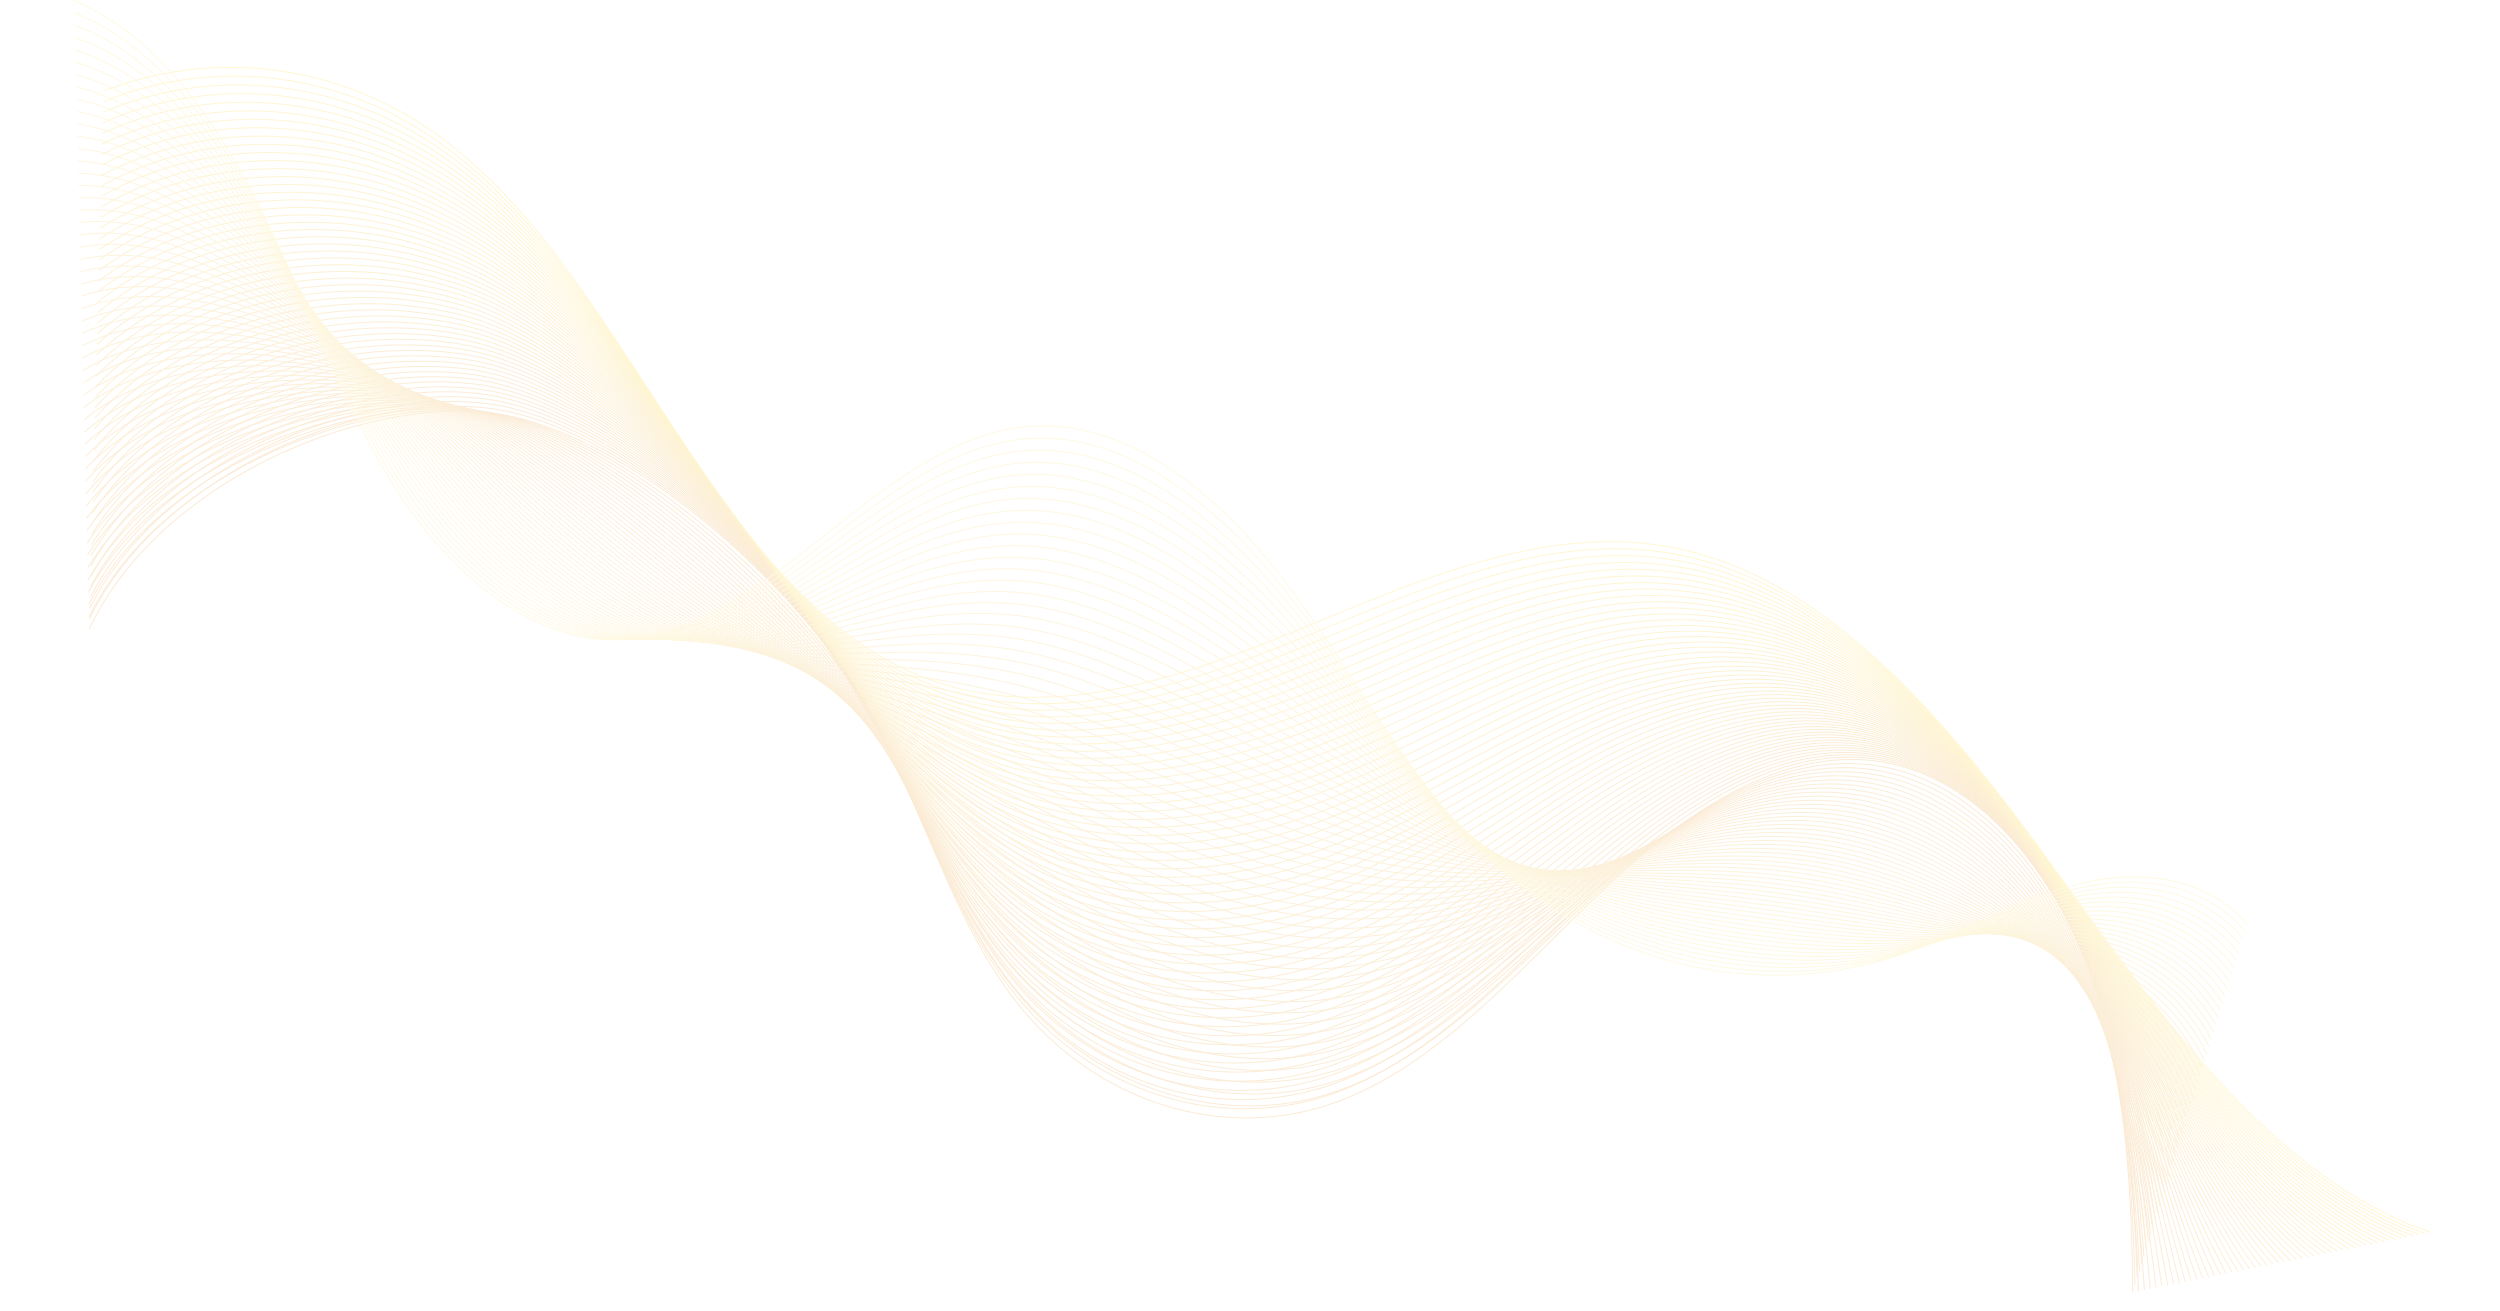 <svg width="2505" height="1314" viewBox="0 0 2505 1314" fill="none" xmlns="http://www.w3.org/2000/svg">
<g opacity="0.2" clip-path="url(#clip0_431_2712)">
<path d="M103.816 91.339C214.466 48.072 339.201 64.235 437.418 134.577C631.951 273.911 712.565 599.632 929.765 680.351C1049.4 724.814 1180.02 680.815 1300.14 631.406C1420.27 581.998 1545.17 526.079 1669.54 547.447C1831.63 575.28 1954.92 726.768 2061.08 874.168C2167.25 1021.57 2278.57 1180.94 2435.55 1234.76" stroke="#FFD41F" stroke-miterlimit="10"/>
<path d="M2429.7 1235.93C2275.77 1180.99 2166.54 1022.5 2061.67 876.033C2008.73 801.582 1950.86 726.4 1885.73 667.388C1821.07 608.753 1749.63 565.998 1668.92 553.637C1653.9 551.33 1638.74 550.071 1623.55 549.87C1525.15 548.485 1426.88 588.746 1330.88 628.298C1320.63 632.522 1310.4 636.721 1300.2 640.895C1208.15 678.366 1109.92 711.465 1015.9 704.145C986.614 702.066 957.802 695.644 930.409 685.088C864.562 659.514 811.444 611.265 763.553 552.88C673.019 442.477 600.183 294.536 500.338 194.087C480.754 174.197 459.39 156.142 436.513 140.148C338.006 71.629 213.078 57.228 103.537 101.927" stroke="#FFD31F" stroke-miterlimit="10"/>
<path d="M2423.85 1237.11C2272.98 1181.03 2165.33 1023.72 2062.26 877.832C2009.4 802.999 1951.43 727.438 1885.77 669.298C1820.64 611.527 1748.91 570.608 1668.36 559.778C1653.4 557.738 1638.31 556.729 1623.2 556.757C1525.11 556.981 1427.24 598.281 1331.18 637.788C1320.9 642.011 1310.65 646.19 1300.41 650.327C1208.11 687.515 1109.61 719.116 1016.03 710.117C986.921 707.557 958.347 700.7 931.242 689.77C866.013 663.302 813.426 614.474 765.721 555.901C675.527 445.173 600.641 297.167 500.205 198.454C480.408 178.924 458.853 161.262 435.811 145.693C336.612 79.21 211.689 66.384 103.246 112.487" stroke="#FED220" stroke-miterlimit="10"/>
<path d="M2417.98 1238.3C2270.19 1181.07 2164.38 1024.8 2062.85 879.671C2010.19 804.37 1952.01 728.475 1885.81 671.222C1820.21 614.314 1748.17 575.43 1667.77 565.943C1652.82 564.177 1637.77 563.42 1622.72 563.677C1524.95 565.508 1427.47 607.834 1331.3 647.295C1321 651.533 1310.71 655.698 1300.44 659.787C1207.9 696.68 1109.16 726.531 1016.01 716.092C987.114 713.002 958.821 705.725 932.019 694.489C867.408 667.127 815.367 617.694 767.845 558.959C677.98 447.892 601.058 299.822 500.012 202.911C480.012 183.682 458.245 166.379 435.001 151.23C335.332 86.678 210.301 75.526 102.967 123.048" stroke="#FED020" stroke-miterlimit="10"/>
<path d="M2412.13 1239.47C2267.38 1181.12 2163.43 1025.86 2063.44 881.483C2010.94 805.726 1952.56 729.551 1885.83 673.131C1819.79 617.102 1747.46 580.106 1667.17 572.095C1652.26 570.586 1637.27 570.068 1622.29 570.546C1524.84 573.973 1427.74 617.336 1331.49 656.752C1321.16 660.989 1310.85 665.138 1300.55 669.199C1207.77 705.796 1108.76 734.056 1016.06 722.018C987.316 718.446 959.243 710.739 932.708 699.136C868.714 670.893 817.204 620.867 769.855 561.943C680.332 450.537 601.371 302.417 499.725 207.161C479.531 188.313 457.588 171.43 434.194 156.741C334.067 94.121 208.902 84.655 102.678 133.582" stroke="#FDCF20" stroke-miterlimit="10"/>
<path d="M2406.28 1240.65C2264.59 1181.22 2162.49 1026.9 2064.03 883.335C2011.76 807.099 1953.16 730.63 1885.86 675.081C1819.36 619.916 1746.73 584.769 1666.63 578.29C1651.75 577.064 1636.81 576.813 1621.91 577.539C1524.77 582.56 1428.07 626.962 1331.73 666.333C1321.37 670.568 1311.03 674.701 1300.69 678.733C1207.65 715.033 1108.41 741.731 1016.15 728.081C987.582 724.008 959.745 715.873 933.481 703.922C870.052 674.768 819.102 624.137 771.921 565.077C682.727 453.332 601.945 304.908 499.492 211.629C479.121 193.09 456.982 176.593 433.392 162.373C332.795 101.67 207.508 93.89 102.381 144.235" stroke="#FDCE20" stroke-miterlimit="10"/>
<path d="M2400.42 1241.84C2261.74 1181.2 2161.56 1027.94 2064.63 885.161C2012.56 808.444 1953.71 731.693 1885.9 677.004C1818.94 622.717 1746.03 589.513 1665.99 584.439C1651.15 583.48 1636.26 583.478 1621.42 584.431C1524.56 591.07 1428.25 636.579 1331.87 675.826C1321.49 680.06 1311.11 684.178 1300.74 688.181C1207.5 724.189 1107.97 749.306 1016.14 734.044C987.749 729.487 960.15 720.923 934.168 708.608C871.408 678.59 820.989 627.367 773.983 568.091C685.129 456.021 602.34 307.482 499.252 215.989C478.683 197.782 456.35 181.672 432.584 167.897C331.543 109.114 206.121 103.019 102.117 154.784" stroke="#FDCD21" stroke-miterlimit="10"/>
<path d="M2394.57 1243.01C2259 1181.25 2160.65 1028.97 2065.25 887.015C2013.38 809.844 1954.3 732.771 1885.96 678.943C1818.5 625.504 1745.31 594.242 1665.4 590.591C1650.59 589.9 1635.75 590.155 1620.98 591.353C1524.48 599.376 1428.55 646.07 1332.05 685.336C1321.65 689.569 1311.26 693.673 1300.85 697.647C1207.35 733.357 1107.61 756.901 1016.18 740.036C987.972 734.98 960.613 725.989 934.905 713.325C872.751 682.398 822.823 630.593 776.054 571.146C687.529 458.737 602.733 310.082 499.01 220.376C478.246 202.502 455.723 186.779 431.787 173.449C330.29 116.584 204.733 112.175 101.825 165.344" stroke="#FCCC21" stroke-miterlimit="10"/>
<path d="M2388.72 1244.2C2256.21 1181.28 2159.73 1030 2065.73 888.82C2014.06 811.169 1954.77 733.815 1885.88 680.858C1818.06 628.264 1744.6 598.893 1664.8 596.756C1650.03 596.317 1635.25 596.811 1620.55 598.236C1524.35 607.826 1428.83 655.587 1332.24 694.807C1321.81 699.064 1311.39 703.166 1300.99 707.114C1207.25 742.529 1107.23 764.507 1016.26 746.018C988.23 740.472 961.106 731.052 935.67 718.03C874.146 686.223 824.804 633.815 778.153 574.189C689.957 461.441 603.152 312.697 498.808 224.765C477.845 207.247 455.136 191.931 431.039 179.057C329.112 124.112 203.393 121.401 101.609 175.976" stroke="#FCCB21" stroke-miterlimit="10"/>
<path d="M2382.87 1245.38C2253.4 1181.33 2158.84 1031.01 2066.39 890.65C2014.92 812.532 1955.4 734.883 1885.98 682.786C1817.62 631.104 1743.87 603.582 1664.21 602.921C1649.48 602.767 1634.75 603.527 1620.12 605.198C1524.23 616.382 1429.1 665.182 1332.43 704.357C1321.96 708.577 1311.5 712.65 1301.05 716.576C1207.08 751.696 1106.79 772.136 1016.27 752.008C988.415 745.968 961.53 736.121 936.368 722.744C875.448 690.042 826.654 636.989 780.186 577.227C692.331 464.155 603.572 315.311 498.54 229.15C477.374 211.936 454.463 196.988 430.18 184.552C327.81 131.512 201.942 130.499 101.254 186.492" stroke="#FBC921" stroke-miterlimit="10"/>
<path d="M2377 1246.55C2250.61 1181.38 2157.92 1032.01 2066.98 892.489C2015.73 813.878 1955.97 735.947 1886 684.762C1817.23 633.96 1743.18 608.313 1663.61 609.112C1648.91 609.231 1634.24 610.244 1619.67 612.147C1524.13 624.901 1429.38 674.765 1332.61 713.894C1322.12 718.112 1311.64 722.166 1301.15 726.054C1206.94 760.892 1106.41 779.756 1016.28 758.012C988.609 751.493 961.961 741.218 937.078 727.472C876.775 693.89 828.523 640.297 782.229 580.307C694.758 466.872 603.898 317.907 498.299 233.524C476.929 216.648 453.822 202.097 429.369 190.116C326.584 138.971 200.487 139.65 100.977 197.04" stroke="#FBC822" stroke-miterlimit="10"/>
<path d="M2371.15 1247.74C2247.82 1181.48 2157.06 1033.03 2067.57 894.314C2016.52 815.223 1956.42 737.203 1886.04 686.632C1816.67 636.819 1742.33 613.025 1663.01 615.251C1648.36 615.637 1633.74 616.899 1619.24 619.03C1523.98 633.376 1429.62 684.292 1332.81 723.365C1322.29 727.599 1311.77 731.637 1301.25 735.479C1206.81 770.022 1106.03 787.336 1016.35 763.953C988.873 756.945 962.469 746.252 937.858 732.164C878.175 697.648 830.466 643.49 784.344 583.324C697.159 469.574 604.318 320.522 498.097 237.913C476.516 221.37 453.21 207.206 428.586 195.669C325.386 146.418 199.192 148.812 100.723 207.643" stroke="#FAC722" stroke-miterlimit="10"/>
<path d="M2365.3 1248.92C2245.02 1181.46 2156.19 1034.05 2068.16 896.153C2017.33 816.568 1956.99 738.267 1886.07 688.568C1816.26 639.648 1741.77 617.614 1662.42 621.416C1647.81 622.068 1633.24 623.583 1618.81 625.952C1523.86 641.879 1429.91 693.863 1332.99 732.876C1322.45 737.117 1311.9 741.144 1301.35 744.957C1206.67 779.205 1105.64 794.967 1016.38 769.958C989.081 762.453 962.911 751.323 938.569 736.866C879.475 701.507 832.3 646.716 786.389 586.377C699.533 472.288 604.67 323.133 497.827 242.338C476.044 226.123 452.548 212.348 427.76 201.259C324.078 153.898 197.774 158.006 100.402 218.254" stroke="#FAC622" stroke-miterlimit="10"/>
<path d="M2359.45 1250.09C2242.23 1181.49 2155.33 1035 2068.75 897.979C2018.14 817.914 1957.54 739.316 1886.1 690.491C1815.81 642.46 1741.07 622.292 1661.83 627.582C1647.25 628.5 1632.74 630.268 1618.37 632.874C1523.74 650.382 1430.19 703.406 1333.17 742.385C1322.61 746.625 1312.03 750.637 1301.45 754.422C1206.53 788.347 1105.25 802.587 1016.42 775.937C989.311 767.968 963.378 756.433 939.303 741.635C880.84 705.383 834.211 649.987 788.458 589.472C701.929 475.057 605.046 325.798 497.584 246.738C475.737 230.661 451.863 217.708 426.948 206.823C322.932 161.349 196.37 167.187 100.122 228.842" stroke="#FAC523" stroke-miterlimit="10"/>
<path d="M2353.59 1251.28C2239.44 1181.54 2154.47 1035.98 2069.34 899.817C2018.96 819.208 1958.18 740.397 1886.13 692.414C1815.35 645.259 1740.35 627.021 1661.24 633.747C1646.7 634.938 1632.24 636.958 1617.93 639.797C1523.61 658.885 1430.47 712.975 1333.36 751.896C1322.78 756.134 1312.18 760.132 1301.56 763.888C1206.39 797.543 1104.87 810.22 1016.46 781.93C989.543 773.46 963.85 761.494 940.042 746.339C882.209 709.193 836.125 653.205 790.53 592.513C704.345 477.746 605.426 328.397 497.369 251.113C475.355 235.372 451.282 222.807 426.166 212.362C321.749 168.77 195.022 176.332 99.842 239.429" stroke="#F9C423" stroke-miterlimit="10"/>
<path d="M2347.74 1252.46C2236.63 1181.59 2153.6 1036.95 2069.93 901.643C2019.77 820.58 1958.68 741.47 1886.16 694.35C1814.92 648.073 1739.66 631.58 1660.64 639.912C1646.15 641.379 1631.76 643.648 1617.52 646.707C1523.5 667.35 1430.74 722.531 1333.56 761.407C1322.95 765.653 1312.32 769.635 1301.67 773.353C1206.27 806.713 1104.5 817.853 1016.59 787.914C989.85 778.951 964.391 766.553 940.848 751.033C883.618 713.006 838.082 656.386 792.67 595.545C706.812 480.453 605.872 331.001 497.195 255.491C475.026 240.073 450.736 227.988 425.423 217.904C320.618 176.195 193.675 185.478 99.632 249.968" stroke="#F9C223" stroke-miterlimit="10"/>
<path d="M2341.89 1253.63C2233.84 1181.62 2152.78 1037.97 2070.51 903.482C2020.59 821.914 1959.25 742.534 1886.18 696.273C1814.5 650.874 1738.96 636.31 1660.04 646.13C1645.59 647.863 1631.25 650.384 1617.07 653.682C1523.35 675.958 1431 732.14 1333.74 770.97C1323.1 775.214 1312.44 779.181 1301.76 782.87C1206.12 815.935 1104.1 825.538 1016.55 793.902C990.002 784.438 964.777 771.61 941.493 755.73C884.895 716.81 839.888 659.624 794.663 598.581C709.134 483.15 606.238 333.612 496.875 259.846C474.55 244.779 450.047 233.106 424.507 223.435C319.316 183.582 192.181 194.613 99.287 260.525" stroke="#F8C123" stroke-miterlimit="10"/>
<path d="M2336.02 1254.82C2231.02 1181.73 2151.96 1038.87 2071.1 905.307C2021.41 823.234 1959.81 743.611 1886.22 698.196C1814.07 653.674 1738.26 640.974 1659.45 652.242C1645.04 654.243 1630.74 657.016 1616.63 660.55C1523.23 684.421 1431.32 741.645 1333.93 780.427C1323.26 784.66 1312.57 788.612 1301.86 792.282C1205.98 825.078 1103.71 833.184 1016.59 799.881C990.23 789.939 965.242 776.679 942.232 760.42C886.238 720.618 841.776 662.84 796.719 601.662C711.532 485.892 606.535 336.259 496.644 264.274C474.141 249.488 449.447 238.284 423.735 229.028C318.117 191.042 190.816 203.824 98.98 271.124" stroke="#F8C024" stroke-miterlimit="10"/>
<path d="M2330.17 1256C2228.22 1181.71 2151.14 1039.82 2071.69 907.146C2022.24 824.554 1960.38 744.688 1886.22 700.117C1813.61 656.486 1737.53 645.624 1658.83 658.405C1644.46 660.673 1630.22 663.699 1616.17 667.472C1523.11 692.925 1431.56 751.199 1334.12 789.938C1323.42 794.169 1312.7 798.101 1301.96 801.733C1205.83 834.247 1103.35 840.778 1016.63 805.874C990.467 795.436 965.718 781.745 942.971 765.123C887.594 724.427 843.678 666.044 798.796 604.637C713.937 488.541 606.903 338.845 496.407 268.594C473.746 254.199 448.855 243.355 422.928 234.526C316.979 198.373 189.422 212.859 98.705 281.646" stroke="#F8BF24" stroke-miterlimit="10"/>
<path d="M2324.32 1257.17C2225.45 1181.75 2150.33 1040.77 2072.28 908.971C2023.08 825.876 1960.94 745.751 1886.28 702.015C1813.2 659.248 1736.86 650.25 1658.27 664.533C1643.94 667.063 1629.76 670.342 1615.77 674.356C1522.98 701.401 1431.82 760.714 1334.26 799.405C1323.54 803.653 1312.79 807.57 1302.01 811.155C1205.65 843.346 1102.9 848.393 1016.63 811.809C990.648 800.881 966.133 786.759 943.646 769.769C888.953 728.196 845.516 669.217 800.805 607.634C716.234 491.197 607.22 341.386 496.115 272.925C473.299 258.866 448.195 248.436 422.081 240.022C315.747 205.724 187.98 222.011 98.363 292.149" stroke="#F7BE24" stroke-miterlimit="10"/>
<path d="M2318.47 1258.36C2222.65 1181.8 2149.52 1041.76 2072.87 910.797C2023.91 827.196 1961.46 746.865 1886.3 703.978C1812.77 662.088 1736.16 654.94 1657.65 670.736C1643.36 673.554 1629.22 677.098 1615.29 681.356C1522.86 709.958 1432.08 770.309 1334.47 808.957C1323.74 813.204 1312.97 817.106 1302.16 820.663C1205.55 852.558 1102.55 856.082 1016.71 817.831C990.921 806.418 966.643 791.865 944.423 774.501C890.267 732.029 847.443 672.449 802.865 610.661C718.676 493.888 607.572 343.997 495.875 277.298C472.89 263.575 447.586 253.559 421.259 245.558C314.566 213.092 186.579 231.153 98.072 302.709" stroke="#F7BC24" stroke-miterlimit="10"/>
<path d="M2312.61 1259.54C2219.86 1181.84 2148.73 1042.64 2073.42 912.633C2024.7 828.501 1962.04 747.89 1886.3 705.845C1812.3 664.833 1735.42 659.536 1657.04 676.847C1642.88 679.939 1628.74 683.607 1614.85 688.171C1522.73 718.474 1432.39 779.868 1334.67 818.469C1323.92 822.714 1313.11 826.6 1302.27 830.128C1205.43 861.729 1102.18 863.755 1016.76 823.798C991.17 811.902 967.129 796.918 945.176 779.179C891.638 735.826 849.345 675.639 805.056 613.723C721.196 496.611 608.043 346.642 495.752 281.693C472.599 268.306 447.109 258.705 420.581 251.118C313.505 220.481 185.31 240.316 97.913 313.292" stroke="#F6BB25" stroke-miterlimit="10"/>
<path d="M2306.76 1260.73C2217.11 1181.88 2147.95 1043.57 2074.05 914.461C2025.59 829.826 1962.66 748.956 1886.36 707.837C1811.91 667.69 1734.76 664.242 1656.48 683.068C1642.36 686.47 1628.28 690.355 1614.46 695.15C1522.61 727.004 1432.63 789.435 1334.87 827.94C1324.08 832.183 1313.25 836.054 1302.37 839.553C1205.3 870.858 1101.79 871.375 1016.81 829.764C991.407 817.407 967.598 802.018 945.898 783.935C892.977 739.687 851.256 678.924 807.06 616.8C723.553 499.378 608.356 349.237 495.456 286.103C472.147 273.066 446.456 263.879 419.716 256.705C312.281 227.9 183.849 249.561 97.565 323.902" stroke="#F6BA25" stroke-miterlimit="10"/>
<path d="M2300.91 1261.9C2214.26 1181.99 2147.17 1044.49 2074.64 916.3C2026.45 831.081 1963.21 750.032 1886.4 709.76C1811.48 670.53 1734.06 668.88 1655.89 689.233C1641.82 692.905 1627.79 697.033 1614.03 702.072C1522.5 735.521 1432.9 798.99 1335.05 837.49C1324.24 841.731 1313.38 845.587 1302.47 849.058C1205.14 880.067 1101.39 879.086 1016.83 835.795C991.638 822.946 968.071 807.128 946.634 788.678C894.33 743.549 853.127 682.179 809.129 619.895C725.978 502.121 608.7 351.98 495.224 290.53C471.747 277.83 445.911 269.046 418.903 262.296C311.121 235.363 182.461 258.716 97.283 334.516" stroke="#F6B925" stroke-miterlimit="10"/>
<path d="M2295.04 1263.09C2211.47 1181.97 2146.4 1045.43 2075.23 918.126C2027.29 832.47 1963.79 751.097 1886.42 711.683C1811.05 673.291 1733.35 673.53 1655.34 695.401C1641.32 699.33 1627.34 703.728 1613.64 708.984C1522.37 744.011 1433.22 808.549 1335.24 847.001C1324.41 851.241 1313.51 855.081 1302.57 858.522C1205.01 889.236 1101.01 886.759 1016.82 841.771C991.823 828.45 968.492 812.21 947.319 793.391C895.578 747.378 854.961 685.405 811.148 622.933C728.34 504.821 609.051 354.618 495.023 294.92C471.391 282.556 445.301 274.184 418.146 267.85C309.999 242.668 181.112 267.875 97.018 345.091" stroke="#F5B826" stroke-miterlimit="10"/>
<path d="M2289.19 1264.27C2208.67 1182 2145.65 1046.31 2075.74 919.959C2028.09 833.721 1964.29 752.156 1886.39 713.615C1810.56 676.088 1732.59 678.163 1654.64 701.559C1640.66 705.757 1626.72 710.438 1613.09 715.899C1522.19 752.564 1433.44 818.102 1335.42 856.51C1324.56 860.748 1313.64 864.574 1302.67 867.987C1204.87 898.406 1100.61 894.431 1016.92 847.767C992.104 833.961 968.997 817.29 948.071 798.095C897.001 751.192 856.876 688.623 813.234 625.975C730.753 507.537 609.406 357.201 494.741 299.304C470.941 287.276 444.665 279.305 417.296 273.399C308.793 250.021 179.684 277.028 96.712 355.664" stroke="#F5B726" stroke-miterlimit="10"/>
<path d="M2283.34 1265.44C2205.88 1182.05 2144.94 1047.23 2076.4 921.789C2029.02 835.022 1964.93 753.211 1886.48 715.542C1810.13 678.888 1731.95 682.805 1654.11 707.729C1640.18 712.17 1626.3 717.081 1612.72 722.826C1522.11 761.097 1433.71 827.698 1335.61 866.021C1324.73 870.258 1313.78 874.064 1302.77 877.439C1204.78 907.578 1100.21 902.116 1016.96 853.747C992.352 839.471 969.489 822.378 948.835 802.813C898.369 755.015 858.789 691.854 815.332 629.031C733.153 510.253 609.753 359.892 494.46 303.688C470.491 291.997 444.015 284.44 416.446 278.947C307.587 257.361 178.241 286.194 96.367 366.234" stroke="#F4B526" stroke-miterlimit="10"/>
<path d="M2277.49 1266.63C2203.09 1182.1 2144.16 1048.09 2076.98 923.628C2029.9 836.319 1965.5 754.302 1886.52 717.465C1809.77 681.68 1731.24 687.482 1653.52 713.894C1639.63 718.618 1625.8 723.773 1612.28 729.748C1521.99 769.627 1434.04 837.217 1335.8 875.518C1324.85 879.778 1313.88 883.573 1302.88 886.904C1204.6 916.745 1099.81 909.801 1017 859.726C992.593 844.97 969.962 827.451 949.56 807.515C899.725 758.837 860.73 695.087 817.392 632.072C735.555 512.955 610.1 362.582 494.271 308.078C470.147 296.724 443.433 289.552 415.742 284.518C306.529 264.697 176.946 295.355 96.195 376.802" stroke="#F4B426" stroke-miterlimit="10"/>
<path d="M2271.63 1267.81C2200.28 1182.13 2143.42 1049.03 2077.51 925.449C2030.77 837.616 1966.07 755.366 1886.54 719.375C1809.38 684.483 1730.54 692.013 1652.92 720.059C1639.09 725.053 1625.31 730.451 1611.83 736.657C1521.88 778.158 1434.26 846.77 1335.99 885.029C1325.04 889.288 1314.04 893.068 1302.98 896.369C1204.47 925.915 1099.41 917.486 1017.05 865.718C992.837 850.484 970.443 832.539 950.298 812.232C901.068 762.646 862.578 698.301 819.463 635.126C737.955 515.671 610.453 365.193 494.031 312.438C469.738 301.433 442.879 294.652 414.895 290.013C305.329 271.971 175.508 304.455 95.867 387.32" stroke="#F3B327" stroke-miterlimit="10"/>
<path d="M2265.78 1268.98C2197.49 1182.25 2142.7 1049.91 2078.16 927.292C2031.65 838.926 1966.65 756.43 1886.58 721.325C1808.92 687.282 1729.83 696.69 1652.32 726.29C1638.54 731.541 1624.8 737.209 1611.41 743.673C1521.75 786.781 1434.53 856.379 1336.17 894.632C1325.23 898.892 1314.19 902.657 1303.07 905.927C1204.31 935.176 1099.05 925.281 1017.11 871.792C993.102 856.06 970.954 837.658 951.089 816.939C902.476 766.471 864.518 701.534 821.589 638.171C740.408 518.39 610.83 367.845 493.855 316.843C469.393 306.187 442.336 299.793 414.135 295.621C304.215 279.343 174.183 313.668 95.627 397.896" stroke="#F3B227" stroke-miterlimit="10"/>
<path d="M2259.93 1270.17C2194.69 1182.23 2142.04 1050.8 2078.75 929.157C2032.54 840.224 1967.22 757.52 1886.53 723.283C1808.42 690.104 1729.06 701.349 1651.66 732.424C1637.96 737.948 1624.24 743.857 1610.9 750.538C1521.57 795.254 1434.73 865.957 1336.3 904.085C1325.35 908.345 1314.29 912.081 1303.11 915.294C1204.12 944.248 1098.53 932.838 1017.06 877.686C993.251 861.506 971.324 842.709 951.694 821.647C903.699 770.285 866.286 704.742 823.528 641.217C742.69 521.084 611.086 370.503 493.495 321.195C468.812 310.872 441.623 304.87 413.207 301.138C302.947 286.626 172.663 322.788 95.227 408.49" stroke="#F3B127" stroke-miterlimit="10"/>
<path d="M2254.06 1271.35C2191.9 1182.26 2141.29 1051.69 2079.34 930.943C2033.44 841.469 1967.79 758.544 1886.64 725.131C1808.07 692.83 1728.42 705.897 1651.15 738.515C1637.44 744.304 1623.82 750.473 1610.54 757.385C1521.57 803.752 1435.07 875.45 1336.56 913.507C1325.54 917.762 1314.45 921.496 1303.28 924.71C1204.05 953.369 1098.15 940.511 1017.17 883.656C993.561 867.004 971.87 847.781 952.5 826.341C905.161 774.101 868.254 707.963 825.668 644.249C745.157 523.791 611.49 373.144 493.319 325.6C468.533 315.63 441.092 310.012 412.476 306.707C301.849 293.946 171.339 331.975 95 419.081" stroke="#F2B028" stroke-miterlimit="10"/>
<path d="M2248.21 1272.52C2189.11 1182.31 2140.6 1052.57 2079.93 932.782C2034.34 842.741 1968.32 759.606 1886.66 727.106C1807.64 695.63 1727.67 710.505 1650.55 744.719C1636.9 750.767 1623.28 757.162 1610.11 764.321C1521.4 812.265 1435.35 884.98 1336.74 923.043C1325.71 927.298 1314.59 931.03 1303.37 934.241C1203.92 962.539 1097.78 948.291 1017.22 889.675C993.802 872.553 972.347 852.904 953.236 831.084C906.462 777.947 870.139 711.22 827.725 647.33C747.556 526.533 611.838 375.834 493.089 330.014C468.119 320.406 440.495 315.15 411.664 312.284C300.685 301.275 169.936 341.156 94.72 429.682" stroke="#F2AE28" stroke-miterlimit="10"/>
<path d="M2242.36 1273.71C2186.3 1182.36 2139.9 1053.44 2080.52 934.607C2035.26 844.014 1968.96 760.687 1886.7 729.03C1807.15 698.441 1726.98 715.17 1649.95 750.871C1636.36 757.175 1622.84 763.871 1609.68 771.243C1521.29 820.822 1435.62 894.522 1336.92 932.581C1325.86 936.833 1314.71 940.537 1303.47 943.692C1203.78 971.761 1097.35 955.974 1017.25 895.64C994.036 878.046 972.816 857.972 953.962 835.773C907.818 781.756 872.026 714.449 829.797 650.371C749.961 529.182 612.187 378.498 492.848 334.401C467.723 325.116 439.896 320.328 410.867 317.836C299.523 308.564 168.548 350.299 94.441 440.256" stroke="#F1AD28" stroke-miterlimit="10"/>
<path d="M2236.51 1274.89C2183.51 1182.39 2139.15 1054.3 2081.11 936.446C2036.18 845.287 1969.49 761.722 1886.72 730.952C1806.78 701.245 1726.27 719.793 1649.36 757.063C1635.81 763.623 1622.34 770.576 1609.23 778.192C1521.17 829.313 1435.88 904.118 1337.11 942.091C1326.02 946.341 1314.84 950.026 1303.59 953.145C1203.63 980.93 1096.93 963.685 1017.29 901.633C994.28 883.57 973.295 863.069 954.7 840.489C909.163 785.537 873.915 717.652 831.871 653.399C752.359 531.937 612.523 381.161 492.608 338.761C467.314 329.826 439.306 325.359 410.058 323.374C298.36 315.88 167.158 359.481 94.135 450.842" stroke="#F1AC28" stroke-miterlimit="10"/>
<path d="M2230.66 1276.07C2180.64 1182.43 2138.55 1055.17 2081.7 938.325C2037.09 846.613 1970.08 762.84 1886.78 732.93C1806.39 704.088 1725.57 724.458 1648.78 763.269C1635.29 770.1 1621.87 777.309 1608.83 785.156C1521.08 837.951 1436.19 913.729 1337.33 951.656C1326.21 955.923 1315.01 959.592 1303.71 962.664C1203.52 990.154 1096.53 971.436 1017.35 907.667C994.545 889.139 973.795 868.212 955.461 845.247C910.539 789.454 875.826 720.923 833.952 656.507C754.76 534.626 612.872 383.825 492.379 343.149C466.916 334.563 438.712 330.457 409.247 328.938C297.204 323.076 165.77 368.623 93.91 461.393" stroke="#F1AB29" stroke-miterlimit="10"/>
<path d="M2224.8 1277.25C2177.92 1182.47 2137.89 1056.03 2082.29 940.057C2038.03 847.834 1970.66 763.784 1886.78 734.758C1805.93 706.82 1724.82 728.999 1648.16 769.433C1634.71 776.573 1621.35 783.986 1608.37 792.077C1520.95 846.494 1436.43 923.283 1337.49 961.165C1326.45 965.388 1315.2 969.047 1303.78 972.127C1203.32 999.319 1096.07 979.145 1017.37 913.644C994.759 894.655 974.239 873.306 956.159 849.961C911.854 793.274 877.7 724.152 835.998 659.547C757.129 537.42 613.203 386.554 492.134 347.589C466.507 339.273 438.1 335.62 408.447 334.543C296.037 330.445 164.365 377.831 93.575 472.017" stroke="#F0AA29" stroke-miterlimit="10"/>
<path d="M2218.95 1278.44C2175.13 1182.52 2137.24 1056.9 2082.88 941.936C2038.94 849.079 1971.22 764.901 1886.81 736.735C1805.51 709.608 1724.1 733.622 1647.58 775.545C1634.16 782.887 1620.85 790.624 1607.93 798.932C1520.83 854.971 1436.7 932.798 1337.68 970.623C1326.61 974.845 1315.33 978.489 1303.88 981.539C1203.22 1008.43 1095.65 986.841 1017.42 919.584C995.004 900.126 974.719 878.347 956.901 854.612C913.209 797.11 879.591 727.315 838.073 662.549C759.557 540.11 613.555 389.178 491.895 351.922C466.109 344.023 437.509 340.665 407.64 340.041C294.867 337.654 162.98 386.934 93.3 482.525" stroke="#F0A829" stroke-miterlimit="10"/>
<path d="M2213.09 1279.61C2172.32 1182.56 2136.62 1057.77 2083.47 943.775C2039.94 850.344 1971.8 765.952 1886.84 738.657C1805.08 712.395 1723.38 738.231 1646.99 781.71C1633.61 789.322 1620.36 797.342 1607.5 805.855C1520.72 863.515 1436.98 942.355 1337.87 980.133C1326.78 984.355 1315.46 987.984 1303.98 991.004C1203.09 1017.61 1095.21 994.524 1017.46 925.563C995.261 905.646 975.223 883.446 957.678 859.331C914.595 800.867 881.518 730.547 840.172 665.592C761.92 542.783 613.89 391.854 491.667 356.31C465.698 348.759 436.914 345.776 406.843 345.593C293.706 344.917 161.591 396.09 93.021 493.1" stroke="#EFA729" stroke-miterlimit="10"/>
<path d="M2207.23 1280.79C2169.52 1182.6 2135.95 1058.62 2084.06 945.6C2040.9 851.593 1972.37 767.003 1886.87 740.594C1804.66 715.183 1722.64 742.84 1646.38 787.848C1633.05 795.717 1619.85 803.967 1607.05 812.75C1520.6 872.032 1437.23 951.883 1338.04 989.615C1326.92 993.839 1315.58 997.453 1304.07 1000.44C1202.94 1026.75 1094.77 1002.21 1017.49 931.528C995.476 911.143 975.656 888.512 958.352 864.003C915.899 804.66 883.351 733.786 842.192 668.616C764.414 545.505 614.238 394.545 491.425 360.697C465.3 353.496 436.32 350.874 406.033 351.144C292.574 352.168 160.203 405.246 92.729 503.673" stroke="#EFA62A" stroke-miterlimit="10"/>
<path d="M2201.38 1281.98C2166.74 1182.65 2135.32 1059.52 2084.65 947.439C2041.86 852.842 1972.94 768.067 1886.9 742.516C1804.23 717.97 1721.92 747.489 1645.79 794.04C1632.52 802.166 1619.38 810.687 1606.63 819.7C1520.5 880.604 1437.52 961.467 1338.26 999.155C1327.12 1003.38 1315.76 1006.97 1304.22 1009.94C1202.84 1035.95 1094.38 1009.95 1017.58 937.538C995.774 916.693 976.188 893.64 959.141 868.75C917.292 808.511 885.306 736.993 844.303 671.687C766.855 548.21 614.626 397.225 491.224 365.073C464.982 358.238 435.779 355.976 405.276 356.698C291.388 359.415 158.854 414.417 92.49 514.25" stroke="#EFA52A" stroke-miterlimit="10"/>
<path d="M2195.53 1283.15C2163.93 1182.69 2134.71 1060.33 2085.24 949.224C2042.85 854.053 1973.55 768.92 1886.94 744.386C1803.86 720.601 1721.2 752.058 1645.2 800.205C1631.96 808.587 1618.88 817.365 1606.15 826.606C1520.37 889.133 1437.75 971.02 1338.39 1008.66C1327.22 1012.88 1315.82 1016.46 1304.25 1019.4C1202.63 1045.11 1093.84 1017.66 1017.55 943.525C996.201 922.757 977.207 899.232 959.787 873.447C918.568 812.328 887.113 740.218 846.296 674.723C769.122 550.917 614.88 399.909 490.916 369.455C464.452 362.966 435.078 361.067 404.387 362.244C290.136 366.659 157.372 423.567 92.118 524.818" stroke="#EEA42A" stroke-miterlimit="10"/>
<path d="M2189.68 1284.33C2161.14 1182.73 2134.09 1061.17 2085.83 951.09C2043.87 855.333 1974.12 770.023 1886.96 746.375C1803.43 723.401 1720.46 756.653 1644.6 806.37C1631.41 815.022 1618.39 824.057 1605.76 833.531C1520.26 897.691 1438.06 980.578 1338.62 1018.17C1327.41 1022.39 1315.96 1025.95 1304.34 1028.83C1253.76 1041.51 1200.76 1040.87 1150.5 1026.96C1100.24 1013.06 1054.45 986.366 1017.58 949.49C996.38 928.278 977.673 904.238 960.512 878.149C919.898 816.136 888.989 743.42 848.355 677.763C771.524 553.619 615.225 402.652 490.662 373.828C464.043 367.676 434.458 366.15 403.564 367.781C288.938 373.879 155.971 432.708 91.827 535.379" stroke="#EEA32B" stroke-miterlimit="10"/>
<path d="M2183.82 1285.52C2158.34 1182.77 2133.49 1062.02 2086.46 952.931C2044.87 856.584 1974.72 771.089 1887.03 748.302C1803.07 726.207 1719.76 761.265 1644.11 812.542C1630.96 821.45 1617.98 830.755 1605.42 840.46C1520.29 906.243 1438.39 990.138 1338.9 1027.68C1284.17 1048.32 1224.59 1052.48 1167.52 1039.66C1110.45 1026.83 1058.39 997.577 1017.75 955.505C996.73 933.837 978.274 909.413 961.395 882.875C921.411 819.982 891.021 746.672 850.56 680.827C774.07 556.344 615.707 405.312 490.565 378.238C463.776 372.448 433.997 371.256 402.912 373.355C287.898 381.136 154.728 441.887 91.666 545.974" stroke="#EDA12B" stroke-miterlimit="10"/>
<path d="M2177.97 1286.69C2155.55 1182.82 2132.9 1062.86 2087.01 954.754C2045.85 857.82 1975.25 772.15 1887.02 750.221C1802.56 728.989 1718.99 765.87 1643.42 818.701C1630.31 827.864 1617.42 837.455 1604.88 847.376C1520.22 914.937 1438.6 999.69 1339 1037.18C1327.76 1041.41 1316.27 1044.95 1304.59 1047.78C1202.26 1072.62 1092.53 1040.83 1017.7 961.478C996.855 939.368 978.656 914.48 962.027 887.585C922.647 823.796 892.828 749.896 852.538 683.875C776.377 559.053 615.961 408.009 490.244 382.619C463.286 377.179 433.286 376.293 402.008 378.913C286.674 388.355 153.25 450.983 91.308 556.543" stroke="#EDA02B" stroke-miterlimit="10"/>
<path d="M2172.11 1287.87C2152.76 1182.86 2132.32 1063.71 2087.59 956.593C2046.87 859.074 1975.77 773.211 1887.05 752.145C1802.13 731.789 1718.24 770.465 1642.83 824.866C1629.76 834.286 1616.92 844.134 1604.45 854.298C1520.1 923.454 1438.87 1009.26 1339.17 1046.71C1327.91 1050.94 1316.39 1054.46 1304.69 1057.26C1202.11 1081.81 1092.07 1048.55 1017.74 967.47C997.072 944.918 979.125 919.633 962.764 892.301C924.002 827.632 894.716 753.126 854.557 686.926C778.723 561.779 616.255 410.709 489.948 387.016C462.821 381.925 432.649 381.441 401.158 384.475C285.369 395.595 151.79 460.215 90.975 567.128" stroke="#EC9F2B" stroke-miterlimit="10"/>
<path d="M2166.25 1289.06C2149.95 1182.9 2131.74 1064.55 2088.18 958.418C2047.9 860.287 1976.39 774.277 1887.07 754.094C1801.69 734.603 1717.5 775.087 1642.23 831.044C1629.2 840.733 1616.43 850.839 1604.02 861.221C1520.01 931.959 1439.15 1018.81 1339.36 1056.2C1328.08 1060.44 1316.53 1063.95 1304.79 1066.71C1201.98 1090.96 1091.6 1056.26 1017.78 973.45C997.29 950.455 979.564 924.65 963.503 897.005C925.345 831.44 896.603 756.342 856.665 690.037C781.174 564.538 616.651 413.47 489.757 391.459C462.473 386.719 432.091 386.595 400.464 390.087C284.288 402.876 150.518 469.431 90.799 577.762" stroke="#EC9E2C" stroke-miterlimit="10"/>
<path d="M2160.4 1290.24C2147.16 1183.02 2131.17 1065.39 2088.77 960.257C2048.96 861.516 1976.96 775.341 1887.11 756.004C1801.27 737.377 1716.75 779.668 1641.64 837.196C1628.66 847.142 1615.93 857.504 1603.63 868.106C1519.91 940.478 1439.46 1028.32 1339.59 1065.69C1328.28 1069.92 1316.71 1073.42 1304.94 1076.15C1201.89 1100.11 1091.19 1063.96 1017.87 979.405C997.536 955.967 980.105 929.714 964.27 901.683C926.742 835.239 898.533 759.534 858.784 692.987C783.62 567.163 617.043 416.096 489.571 395.796C462.121 391.365 431.527 391.641 399.643 395.597C283.054 410.041 149.106 478.545 90.497 588.281" stroke="#EC9D2C" stroke-miterlimit="10"/>
<path d="M2154.6 1291.42C2144.43 1182.99 2130.66 1066.24 2089.42 962.086C2050.07 862.734 1977.58 776.409 1887.19 757.93C1800.89 740.181 1715.96 784.139 1641.09 843.365C1628.14 853.539 1615.49 864.186 1603.2 875.056C1519.82 949.036 1439.73 1037.98 1339.8 1075.23C1328.46 1079.46 1316.85 1082.94 1305.06 1085.64C1201.76 1109.3 1090.73 1071.7 1017.92 985.425C997.766 961.531 980.591 934.815 965.019 906.427C928.095 839.088 900.431 762.791 860.853 696.069C786.035 569.866 617.379 418.959 489.344 400.157C461.718 396.182 430.869 396.695 398.848 401.122C281.858 417.234 147.729 487.715 90.233 598.83" stroke="#EB9C2C" stroke-miterlimit="10"/>
<path d="M2148.7 1292.6C2141.55 1183.03 2130.06 1067.08 2089.95 963.922C2051.09 863.961 1978.09 777.469 1887.17 759.863C1800.41 742.978 1715.19 788.839 1640.46 849.527C1627.54 859.97 1614.94 870.874 1602.71 881.975C1519.65 957.55 1440 1047.48 1339.93 1084.73C1328.57 1088.96 1316.93 1092.43 1305.1 1095.1C1201.57 1118.47 1090.08 1079.52 1017.91 991.401C997.889 967.089 981.012 939.898 965.704 911.127C929.398 842.893 902.279 766.018 862.874 699.08C788.381 572.591 617.687 421.647 489.051 404.514C461.27 400.876 430.277 401.767 397.985 406.67C280.593 424.477 146.29 496.841 89.888 609.4" stroke="#EB9A2C" stroke-miterlimit="10"/>
<path d="M2142.85 1293.79C2138.78 1183.08 2129.51 1067.93 2090.54 965.747C2052.18 865.178 1978.66 778.532 1887.13 761.781C1799.91 745.774 1714.34 793.373 1639.79 855.688C1626.93 866.401 1614.38 877.548 1602.22 888.88C1519.52 966.066 1440.23 1057.04 1340.16 1094.25C1328.77 1098.48 1317.1 1101.92 1305.24 1104.56C1201.46 1127.64 1089.69 1087.19 1017.99 997.396C998.161 972.616 981.513 944.986 966.468 915.845C930.78 846.717 904.206 769.237 864.985 702.15C790.82 575.322 618.088 424.328 488.861 408.931C460.911 405.629 429.697 406.839 397.228 412.224C279.394 431.497 144.928 505.998 89.648 619.977" stroke="#EA992D" stroke-miterlimit="10"/>
<path d="M2137.03 1294.96C2136.01 1183.11 2129.02 1068.76 2091.17 967.588C2053.33 866.412 1979.27 779.599 1887.27 763.725C1784.45 745.969 1684.27 817.029 1601.84 895.859C1519.4 974.689 1440.51 1066.65 1340.35 1103.81C1227.26 1145.75 1097.36 1105.28 1018.03 1003.43C951.766 918.356 922.559 800.872 867.04 705.258C793.217 578.091 618.449 427.019 488.616 413.371C358.783 399.723 158.475 483.256 89.263 630.545" stroke="#EA982D" stroke-miterlimit="10"/>
<path d="M2139.23 1287.71C2137.74 1216.28 2133.34 1144.78 2120.2 1076.62C2112.92 1038.8 2102.91 1001.89 2089.04 966.705C2077 935.845 2061.32 906.533 2042.33 879.393C2001.74 821.744 1947.1 778.64 1884.26 767.854C1781.72 750.249 1681.78 819.097 1599.6 894.982C1517.42 970.867 1438.81 1058.81 1339.25 1093.51C1239.69 1128.2 1126.82 1099.74 1046.67 1024.02C1036.18 1014.14 1026.37 1003.55 1017.31 992.336C950.395 909.583 920.109 796.432 863.826 703.584C848.911 679.523 832.265 656.581 814.019 634.937C756.07 565.54 676.768 496.266 599.326 453.499C560.036 431.926 521.159 417.235 485.661 412.848C432.817 406.252 368.361 415.733 305.881 439.095C216.275 472.307 130.591 533.973 89.022 618.309" stroke="#EA992E" stroke-miterlimit="10"/>
<path d="M2141.49 1280.48C2139.14 1209.48 2133.45 1139.23 2119.38 1072.81C2111.6 1035.86 2101.17 1000.03 2086.96 965.837C2074.58 935.756 2058.67 907.255 2039.56 880.936C1998.66 824.814 1943.95 782.68 1881.23 771.981C1778.91 754.511 1679.21 821.133 1597.24 894.097C1515.02 966.778 1437.12 1051.05 1338.2 1083.26C1239.28 1115.48 1126.81 1086.08 1046.24 1012.03C1035.7 1002.41 1025.81 992.101 1016.62 981.179C949.065 900.8 917.969 791.746 860.644 701.832C845.438 678.391 828.595 656.054 810.241 634.987C751.664 567.058 672.426 497.615 595.358 454.205C556.464 432.296 517.945 417.216 482.822 412.185C430.508 404.596 366.941 412.907 305.094 434.522C216.486 465.49 131.264 523.917 88.795 605.848" stroke="#EB9B30" stroke-miterlimit="10"/>
<path d="M2143.77 1273.23C2140.56 1202.68 2133.59 1133.76 2118.59 1069.02C2110.32 1033 2099.46 998.177 2084.91 964.958C2072.19 935.647 2056.04 907.948 2036.79 882.439C1995.6 827.859 1940.82 786.695 1878.2 776.069C1776.13 758.735 1676.86 823.37 1594.98 893.204C1513.09 963.038 1435.48 1043.27 1337.15 1073.02C1238.81 1102.76 1126.97 1072.24 1045.82 1000.12C1035.25 990.734 1025.28 980.701 1015.96 970.077C947.765 891.965 915.645 787.208 857.484 700.135C841.931 677.339 824.861 655.616 806.39 635.114C747.175 568.611 667.953 499.128 591.294 454.957C552.791 432.767 514.654 417.351 479.884 411.61C428.113 403.042 365.387 410.099 304.234 430.051C216.537 458.663 131.743 513.956 88.48 593.501" stroke="#EB9C31" stroke-miterlimit="10"/>
<path d="M2145.99 1265.99C2141.93 1195.87 2133.68 1128.27 2117.74 1065.23C2108.97 1030.12 2097.69 996.315 2082.79 964.089C2069.71 935.589 2053.35 908.717 2034.02 884.022C1992.4 831.056 1937.68 790.788 1875.18 780.237C1773.33 763.024 1674.36 825.544 1592.68 892.377C1511 959.209 1433.73 1035.49 1336.09 1062.78C1238.44 1090.08 1127.01 1058.52 1045.4 988.19C1034.78 979.064 1024.71 969.308 1015.26 958.973C946.421 883.181 913.416 782.662 854.284 698.448C840.02 678.135 822.412 656.927 802.541 635.24C742.682 570.23 663.493 500.643 587.283 455.727C549.144 433.267 511.39 417.502 476.985 411.05C425.759 401.49 363.833 407.291 303.414 425.583C216.643 451.827 132.318 503.975 88.205 581.184" stroke="#EC9E32" stroke-miterlimit="10"/>
<path d="M2148.24 1258.74C2143.38 1189.06 2133.8 1122.79 2116.89 1061.42C2107.95 1027.62 2095.83 994.738 2080.69 963.22C2067.28 935.51 2050.69 909.454 2031.26 885.579C1989.32 834.166 1934.54 794.842 1872.16 784.379C1770.54 767.314 1671.86 827.678 1590.37 891.521C1508.89 955.364 1432.08 1027.71 1335.08 1052.55C1238.07 1077.39 1127.09 1044.82 1045.02 976.279C1034.34 967.416 1024.19 957.94 1014.61 947.899C945.116 874.426 911.159 778.128 851.136 696.779C836.64 677.171 818.793 656.575 798.743 635.37C738.244 571.826 659.073 502.173 583.245 456.495C545.484 433.752 508.118 417.545 474.139 410.494C423.442 399.967 362.465 404.495 302.699 421.134C216.843 444.969 132.995 494.053 88.028 568.766" stroke="#EC9F34" stroke-miterlimit="10"/>
<path d="M2150.5 1251.51C2144.74 1182.26 2133.92 1117.32 2116.1 1057.62C2106.66 1024.74 2094.11 992.839 2078.62 962.34C2064.84 935.411 2048.01 910.158 2028.45 887.08C1986.19 837.22 1931.4 798.843 1869.1 788.465C1767.77 771.591 1669.31 829.822 1588.03 890.664C1506.75 951.505 1430.31 1019.94 1333.99 1042.29C1237.66 1064.64 1127.08 1031.08 1044.54 964.349C1033.83 955.737 1023.59 946.542 1013.88 936.806C943.748 865.6 908.823 773.589 847.975 695.108C833.185 676.135 815.174 656.222 794.932 635.512C733.806 573.422 654.661 503.771 579.246 457.279C541.864 434.254 504.87 417.657 471.2 409.945C421.046 398.426 360.858 401.697 301.772 416.659C216.748 438.146 133.358 484.044 87.58 556.437" stroke="#ECA135" stroke-miterlimit="10"/>
<path d="M2152.75 1244.26C2146.14 1175.45 2133.9 1111.89 2115.29 1053.82C2104.93 1021.54 2092.47 990.751 2076.54 961.473C2062.42 935.354 2045.37 910.928 2025.72 888.665C1983.13 840.359 1928.27 802.937 1866.12 792.636C1764.96 775.853 1666.86 831.96 1585.77 889.812C1504.68 947.664 1428.66 1012.16 1332.94 1032C1237.22 1051.84 1127.11 1017.33 1044.12 952.382C1033.35 944.015 1023.03 935.088 1013.2 925.636C942.418 856.816 906.519 768.959 844.725 693.365C829.772 675.062 811.508 655.76 791.072 635.584C729.434 574.808 650.184 505.138 575.185 457.978C538.167 434.683 501.572 417.685 468.251 409.328C418.642 396.804 359.28 398.834 300.902 412.134C216.842 431.282 133.983 474.092 87.32 544.067" stroke="#EDA236" stroke-miterlimit="10"/>
<path d="M2155 1237.02C2147.53 1168.65 2134.02 1106.32 2114.46 1050.03C2103.96 1019.04 2090.56 989.098 2074.46 960.605C2059.95 935.306 2042.68 911.696 2022.95 890.208C1980.04 843.429 1925.11 806.99 1863.08 796.763C1762.15 780.129 1664.34 834.105 1583.46 888.956C1502.29 943.975 1426.96 1004.38 1331.87 1021.8C1236.79 1039.21 1127.2 1003.65 1043.7 940.496C1032.8 932.245 1022.33 923.675 1012.51 914.586C941.085 848.086 904.207 764.448 841.55 691.707C826.354 674.069 807.861 655.419 787.208 635.723C724.956 576.402 645.706 506.744 571.119 458.771C534.479 435.207 498.27 417.806 465.325 408.78C416.245 395.289 357.712 396.052 299.974 407.686C216.799 424.475 134.448 464.157 86.938 531.743" stroke="#EDA438" stroke-miterlimit="10"/>
<path d="M2157.23 1229.77C2148.91 1161.84 2134.07 1100.95 2113.61 1046.23C2102.59 1016.17 2088.78 987.204 2072.35 959.722C2057.48 935.235 2040 912.443 2020.19 891.752C1976.92 846.577 1921.96 811.03 1860.04 800.903C1759.34 784.404 1661.79 836.196 1581.12 888.086C1500.12 940.154 1425.28 996.579 1330.8 1011.55C1236.32 1026.52 1127.14 989.932 1043.25 928.58C1032.27 920.538 1021.7 912.255 1011.79 903.481C939.728 839.301 901.859 759.881 838.336 690.02C822.913 673.021 804.203 655.051 783.348 635.795C720.47 577.915 641.235 508.218 567.071 459.485C530.796 435.637 495.039 417.839 462.389 408.165C413.853 393.682 356.134 393.19 299.17 403.165C216.868 417.583 135.05 454.15 86.694 519.334" stroke="#EEA539" stroke-miterlimit="10"/>
<path d="M2159.51 1222.5C2150.33 1155.01 2134.2 1095.47 2112.82 1042.39C2101.3 1013.26 2087.06 985.28 2070.3 958.817C2055.06 935.15 2037.34 913.183 2017.42 893.295C1973.86 849.676 1918.84 815.085 1857.04 805.033C1756.57 788.668 1659.3 838.384 1578.84 887.219C1498 936.322 1423.61 988.828 1329.8 1001.31C1235.99 1013.78 1127.21 976.209 1042.87 916.643C1031.81 908.835 1021.21 900.831 1011.17 892.369C938.452 830.508 899.592 755.294 835.205 688.312C819.548 672.031 800.626 654.661 779.575 635.966C716.072 579.513 636.838 509.803 563.084 460.283C527.199 436.18 491.75 417.961 459.529 407.634C411.536 392.172 354.632 390.412 298.388 398.739C216.985 410.787 135.661 444.238 86.444 507.032" stroke="#EEA73A" stroke-miterlimit="10"/>
<path d="M2161.76 1215.29C2151.73 1148.24 2134.3 1090.01 2112.01 1038.67C2099.97 1010.47 2085.3 983.458 2068.2 958.002C2052.61 935.134 2034.66 913.967 2014.65 894.851C1970.78 852.773 1915.7 819.126 1854.03 809.162C1753.79 792.945 1656.76 840.516 1576.55 886.378C1495.81 932.513 1421.91 981.062 1328.75 991.074C1235.59 1001.09 1127.17 962.505 1042.42 904.728C1031.28 897.142 1020.55 889.423 1010.45 881.33C937.091 821.776 897.227 750.779 831.988 686.677C816.101 671.063 796.951 654.345 775.709 636.131C711.579 581.132 632.36 511.397 559.029 461.103C523.508 436.73 488.418 418.108 456.6 407.126C409.124 390.67 353.048 387.655 297.524 394.321C216.98 403.996 136.203 434.334 86.127 494.725" stroke="#EFA83C" stroke-miterlimit="10"/>
<path d="M2163.96 1208.11C2153.07 1141.49 2134.35 1084.61 2111.13 1034.9C2098.58 1007.64 2083.49 981.611 2066.07 957.171C2050.1 935.129 2031.92 914.784 2011.8 896.456C1967.62 855.931 1912.45 823.239 1850.92 813.364C1750.91 797.269 1654.15 842.736 1574.13 885.582C1493.52 928.764 1420.11 973.342 1327.58 980.886C1235.04 988.43 1127.13 948.855 1041.92 892.876C1030.69 885.485 1019.87 878.119 1009.68 870.248C935.679 813.027 894.798 746.234 828.733 685.014C812.591 670.064 793.225 653.999 771.831 636.282C707.072 582.764 627.844 512.961 554.911 461.879C519.766 437.25 485.103 418.215 453.607 406.573C406.7 389.153 351.4 384.855 296.612 389.82C216.929 397.109 136.671 424.345 85.761 482.348" stroke="#EFAA3D" stroke-miterlimit="10"/>
<path d="M2166.25 1200.8C2156.05 1141.78 2137.21 1084.58 2110.36 1031.04C2097.31 1004.71 2081.82 979.658 2064.07 956.229C2047.73 935.043 2029.32 915.538 2009.11 898.004C1964.62 859.047 1909.43 827.301 1847.98 817.498C1748.19 801.551 1651.68 844.912 1571.93 884.734C1491.44 924.922 1418.53 965.596 1326.64 970.647C1234.74 975.697 1127.25 935.162 1041.57 880.954C1030.28 873.799 1019.37 866.655 1009.09 859.151C934.442 804.25 892.569 741.675 825.616 683.28C809.191 668.991 789.663 653.583 768.038 636.346C702.654 584.241 623.438 514.466 550.956 462.599C516.176 437.686 481.898 418.262 450.765 405.964C404.375 387.55 349.904 381.984 295.846 385.342C217.009 390.257 137.298 414.38 85.541 469.981" stroke="#EFAB3E" stroke-miterlimit="10"/>
<path d="M2168.51 1193.57C2157.61 1135.38 2137.72 1079.25 2109.55 1027.19C2095.98 1001.79 2080.04 977.72 2061.96 955.306C2045.26 934.956 2026.64 916.261 2006.35 899.481C1961.54 862.078 1906.28 831.287 1844.95 821.559C1745.4 805.747 1649.13 846.949 1569.63 883.799C1489.24 921.071 1416.81 957.721 1325.58 960.333C1234.35 962.945 1127.24 921.408 1041.13 868.959C1029.76 862.039 1018.74 855.194 1008.38 847.992C933.038 795.568 890.106 737.035 822.43 681.581C805.802 667.96 786.019 653.202 764.214 636.487C698.192 585.809 618.989 516.034 546.918 463.367C512.513 438.225 478.624 418.359 447.918 405.421C402.06 386.014 348.377 379.164 295.062 380.929C217.059 383.457 137.906 404.494 85.303 457.705" stroke="#F0AD40" stroke-miterlimit="10"/>
<path d="M2170.69 1186.32C2159.1 1128.99 2138.14 1073.96 2108.66 1023.45C2094.58 998.975 2078.23 975.886 2059.81 954.488C2042.76 934.967 2023.94 917.068 2003.58 901.024C1958.46 865.175 1903.13 835.341 1841.92 825.687C1742.61 809.97 1646.57 849.093 1567.33 882.944C1487.04 917.249 1415.13 949.957 1324.52 950.06C1233.9 950.163 1127.25 907.642 1040.74 857.008C1029.27 850.308 1018.18 843.753 1007.73 836.865C931.682 786.77 887.786 732.444 819.285 679.872C802.401 666.915 782.402 652.81 760.407 636.563C693.691 587.347 614.538 517.616 542.855 464.106C508.814 438.708 475.312 418.413 444.915 404.815C399.534 384.424 346.694 376.295 294.127 376.387C216.97 376.528 138.39 394.466 84.914 445.274" stroke="#F0AE41" stroke-miterlimit="10"/>
<path d="M2173.01 1179.07C2160.75 1122.55 2138.72 1068.6 2107.9 1019.65C2093.31 996.112 2076.53 974.005 2057.78 953.624C2040.36 934.939 2021.29 917.852 2000.82 902.567C1955.39 868.286 1900.01 839.382 1838.91 829.829C1739.85 814.289 1644 851.236 1565.02 882.089C1484.81 913.423 1413.43 942.176 1323.4 939.836C1233.37 937.495 1127.24 893.967 1040.3 845.12C1028.71 838.626 1017.57 832.361 1007.03 825.787C930.336 778.026 885.383 727.9 816.083 678.212C798.943 665.919 778.742 652.468 756.556 636.702C689.281 588.918 610.092 519.131 538.884 464.865C505.206 439.21 472.104 418.514 442.056 404.257C397.285 382.879 345.182 373.463 293.386 371.924C217.049 369.689 139.043 384.516 84.719 432.935" stroke="#F1B042" stroke-miterlimit="10"/>
<path d="M2175.26 1171.83C2162.35 1116.08 2139.23 1063.19 2107.08 1015.85C2091.98 993.245 2074.78 972.116 2055.7 952.744C2037.9 934.926 2018.62 918.66 1998.05 904.124C1952.31 871.384 1896.85 843.436 1835.8 833.952C1736.95 818.558 1641.36 853.36 1562.65 881.229C1482.6 909.546 1411.8 934.348 1322.4 929.607C1233 924.866 1127.24 880.266 1039.87 833.193C1028.26 826.938 1016.97 820.943 1006.37 814.699C929.032 769.257 882.994 723.345 812.923 676.515C795.54 664.9 775.137 652.103 752.772 636.833C684.857 590.489 605.671 520.662 534.886 465.636C501.585 439.724 468.869 418.613 439.198 403.687C394.956 381.329 343.629 370.628 292.553 367.455C217.039 362.778 139.602 374.56 84.432 420.577" stroke="#F1B144" stroke-miterlimit="10"/>
<path d="M2177.52 1164.6C2163.95 1109.59 2139.75 1057.77 2106.27 1012.06C2090.67 990.396 2073.06 970.247 2053.68 951.88C2035.5 934.918 2015.97 919.463 1995.28 905.667C1949.26 874.483 1893.72 847.49 1832.87 838.086C1734.22 822.825 1638.84 855.547 1560.41 880.378C1480.36 905.76 1410.04 926.617 1321.35 919.361C1232.66 912.104 1127.22 866.578 1039.5 821.216C1027.81 815.129 1016.44 809.477 1005.71 803.544C927.672 760.512 880.552 718.799 809.71 674.828C792.069 663.89 771.465 651.734 748.895 636.957C680.355 592.054 601.166 522.267 530.822 466.389C497.882 440.26 465.556 418.694 436.246 403.124C392.548 379.787 342.002 367.722 291.679 362.983C216.976 355.877 140.123 364.588 84.105 408.229" stroke="#F1B345" stroke-miterlimit="10"/>
<path d="M2179.77 1157.35C2165.57 1103.05 2140.26 1052.28 2105.45 1008.25C2089.32 987.508 2071.26 968.335 2051.54 950.982C2033 934.896 2013.27 920.249 1992.5 907.169C1946.18 877.513 1890.58 851.491 1829.83 842.173C1731.44 827.062 1636.26 857.569 1558.1 879.483C1478.13 901.895 1408.35 918.812 1320.29 909.074C1232.23 899.336 1127.22 852.837 1039.03 809.312C1027.23 803.486 1015.73 798.065 1004.98 792.452C926.358 751.69 878.126 714.187 806.539 673.103C788.629 662.828 767.824 651.313 745.075 637.032C675.828 593.577 596.705 523.795 526.786 467.116C494.211 440.705 462.283 418.75 433.35 402.511C390.182 378.194 340.397 364.871 290.848 358.474C216.941 348.938 140.684 354.592 83.818 395.871" stroke="#F2B446" stroke-miterlimit="10"/>
<path d="M2182.02 1150.1C2164.33 1086.99 2135.28 1040.86 2104.66 1004.46C2088.01 984.659 2069.52 966.467 2049.46 950.128C2030.56 934.936 2010.61 921.113 1989.75 908.767C1943.12 880.692 1887.44 855.598 1826.81 846.368C1728.64 831.392 1633.66 859.737 1555.79 878.668C1475.84 898.106 1406.66 911.086 1319.24 898.881C1231.81 886.676 1127.21 839.202 1038.6 797.439C1026.73 791.847 1015.2 786.704 1004.29 781.415C925.023 742.973 875.692 709.709 803.349 671.471C785.168 661.872 764.174 651.012 741.235 637.212C671.414 595.215 592.238 525.429 522.758 467.938C490.545 441.283 459.006 418.887 430.436 401.977C387.812 376.668 338.793 362.02 290.013 354.031C216.903 342.052 141.202 344.66 83.521 383.458" stroke="#F2B648" stroke-miterlimit="10"/>
<path d="M2184.28 1142.86C2165.73 1080.18 2135.4 1035.4 2103.8 1000.66C2086.64 981.794 2067.74 964.587 2047.36 949.26C2028.12 934.945 2007.95 921.929 1986.98 910.297C1940.06 883.777 1884.29 859.678 1823.79 850.456C1725.85 835.615 1631.06 861.811 1553.5 877.774C1473.65 894.216 1404.96 903.266 1318.19 888.595C1231.42 873.924 1127.19 825.474 1038.17 785.472C1026.21 780.101 1014.61 775.247 1003.61 770.272C923.695 734.163 873.238 705.135 800.164 669.746C781.728 660.811 760.532 650.605 737.415 637.287C666.94 596.742 587.777 526.97 518.79 468.657C486.939 441.759 455.814 418.948 427.59 401.434C385.508 375.146 337.255 359.173 289.244 349.593C216.932 335.157 141.863 334.791 83.295 371.197" stroke="#F3B749" stroke-miterlimit="10"/>
<path d="M2186.53 1135.63C2167.13 1073.37 2135.51 1029.93 2102.99 996.856C2085.31 978.927 2065.99 962.689 2045.29 948.353C2025.69 934.953 2005.29 922.759 1984.21 911.84C1937 886.876 1881.17 863.68 1820.77 854.651C1722.99 839.954 1628.44 863.977 1551.19 876.985C1471.38 890.429 1403.26 895.499 1317.14 878.415C1231.01 861.331 1127.17 811.866 1037.74 773.625C1025.71 768.476 1014.02 763.897 1002.91 759.235C922.374 725.447 870.776 700.682 796.973 668.127C778.267 659.868 756.883 650.304 733.574 637.481C662.473 598.376 583.308 528.617 514.694 469.488C486.194 444.689 456.107 421.777 424.623 400.897C383.072 373.615 335.585 356.304 288.329 345.145C216.817 328.226 142.357 324.804 82.94 358.861" stroke="#F3B94A" stroke-miterlimit="10"/>
<path d="M2188.78 1128.33C2168.53 1066.51 2135.64 1024.42 2102.17 993.015C2083.98 976.03 2064.24 960.779 2043.21 947.459C2023.27 934.969 2002.65 923.597 1981.44 913.396C1933.95 889.962 1878.03 867.733 1817.75 858.752C1720.27 844.181 1625.84 866.025 1548.89 876.09C1469.12 886.522 1401.58 887.747 1316.08 868.141C1230.57 848.535 1127.14 798.136 1037.32 761.658C1025.19 756.73 1013.42 752.439 1002.17 748.101C920.992 716.633 868.268 696.118 793.749 666.399C771.9 657.926 750.516 648.301 729.686 637.565C657.945 599.913 578.78 530.167 510.62 470.2C482.371 445.163 452.666 421.82 421.66 400.293C380.653 372.019 333.958 353.372 287.446 340.619C216.733 321.23 142.866 314.805 82.601 346.473" stroke="#F3BA4C" stroke-miterlimit="10"/>
<path d="M2191.03 1121.13C2169.92 1059.75 2135.76 1019.01 2101.34 989.266C2082.63 973.222 2062.47 958.953 2041.12 946.644C2022.14 935.527 2001.29 925.29 1978.68 914.939C1930.9 893.061 1874.89 871.787 1814.73 862.881C1717.47 848.457 1623.23 868.111 1546.6 875.236C1466.87 882.642 1399.89 879.968 1315.03 857.895C1230.16 835.822 1127.13 784.462 1036.9 749.731C1024.69 745.038 1012.84 741.022 1001.55 737.002C919.727 707.868 865.848 691.627 790.613 664.757C768.51 657.091 746.903 648.067 725.913 637.736C653.531 601.55 574.352 531.817 506.632 471.025C478.639 445.733 449.32 421.95 418.799 399.776C378.337 370.496 332.381 350.522 286.662 336.207C216.733 314.373 143.476 304.905 82.365 334.171" stroke="#F4BC4D" stroke-miterlimit="10"/>
<path d="M2193.27 1113.94C2171.32 1053.02 2135.89 1013.6 2100.52 985.531C2081.3 970.42 2060.71 957.125 2039.03 945.817C2019.77 935.575 1998.7 926.177 1975.92 916.536C1927.87 896.201 1871.81 875.885 1811.7 867.062C1714.68 852.827 1620.6 870.223 1544.29 874.42C1464.59 878.8 1398.19 872.241 1313.97 847.702C1229.76 823.163 1127.1 770.852 1036.47 737.83C1024.17 733.359 1012.25 729.605 1000.87 725.912C918.395 699.111 863.36 687.158 787.455 663.033C765.113 656.157 743.277 647.734 722.105 637.825C649.058 603.064 569.872 533.424 502.61 471.74C472.195 443.88 442.662 419.331 415.902 399.176C375.968 368.943 330.783 347.565 285.831 331.697C216.697 307.247 144.037 294.909 82.066 321.785" stroke="#F4BD4E" stroke-miterlimit="10"/>
<path d="M2195.53 1106.65C2172.73 1046.16 2136.02 1008.12 2099.71 981.677C2079.97 967.509 2058.96 955.196 2036.95 944.896C2017.4 935.516 1996.11 926.958 1973.16 918.027C1924.79 899.232 1868.62 879.882 1808.68 871.137C1711.89 856.997 1617.99 872.23 1541.98 873.512C1462.34 874.854 1396.51 864.409 1312.91 837.455C1229.32 810.502 1127.02 757.12 1036.05 725.89C1023.67 721.641 1011.65 718.187 1000.18 714.809C917.079 690.315 860.834 682.66 784.256 661.333C761.683 655.258 739.616 647.435 718.256 637.938C644.581 604.644 565.399 534.951 498.573 472.495C468.521 444.391 439.389 419.414 412.991 398.589C373.64 367.38 329.184 344.634 284.998 327.215C216.663 300.294 144.598 284.94 81.78 309.414" stroke="#F5BF50" stroke-miterlimit="10"/>
<path d="M2197.78 1099.41C2174.11 1039.35 2136.16 1002.61 2098.86 977.874C2078.48 964.345 2057.57 953.771 2034.84 944.013C2015.03 935.51 1993.54 927.794 1970.38 919.529C1921.74 902.264 1865.46 883.895 1805.65 875.238C1709.17 861.224 1615.35 874.249 1539.67 872.616C1460.06 870.905 1394.8 856.642 1311.8 827.112C1228.8 797.581 1127 743.418 1035.56 713.92C1023.09 709.904 1011 706.726 999.431 703.595C915.689 681.434 858.326 678.097 781.01 659.537C758.214 654.257 735.916 647.023 714.362 637.914C640.046 606.087 560.796 536.416 494.495 473.047C464.791 444.725 436.061 419.294 410.026 397.825C371.166 365.62 327.532 341.486 284.124 322.543C216.647 293.076 145.117 274.781 81.452 296.866" stroke="#F5C051" stroke-miterlimit="10"/>
<path d="M2200.03 1092.16C2175.53 1032.54 2136.28 997.14 2098.06 974.074C2077.19 961.488 2055.86 951.927 2032.79 943.201C2012.66 935.559 1990.95 928.668 1967.62 921.166C1918.69 905.444 1862.34 888.044 1802.63 879.46C1706.31 865.59 1612.73 876.375 1537.38 871.856C1457.79 867.078 1393.11 848.916 1310.81 816.963C1228.51 785.01 1126.97 729.849 1035.2 702.103C1022.65 698.309 1010.47 695.406 998.799 692.655C914.428 672.815 855.932 673.821 777.879 658.016C754.879 653.548 732.351 646.925 710.593 638.233C635.623 607.858 556.425 538.217 490.507 474.071C461.152 445.505 432.835 419.674 407.178 397.508C368.845 364.363 325.996 338.813 283.315 318.329C216.614 286.31 145.713 265.081 81.201 284.777" stroke="#F6C252" stroke-miterlimit="10"/>
<path d="M2202.28 1084.92C2176.92 1025.74 2136.42 991.666 2097.24 970.286C2075.89 958.616 2054.13 950.068 2030.7 942.28C2010.3 935.433 1988.42 929.452 1964.84 922.669C1915.65 908.463 1859.19 892.03 1799.61 883.535C1703.51 869.812 1610.1 878.34 1535.07 870.947C1455.53 863.09 1391.41 841.083 1309.74 806.675C1228.06 772.268 1126.99 716.149 1034.77 690.123C1022.14 686.563 1009.82 683.931 998.127 681.513C913.114 663.98 853.42 669.324 774.695 656.277C751.498 652.597 728.736 646.563 706.762 638.267C631.149 609.398 551.938 539.743 486.478 474.706C457.472 445.896 429.558 419.597 404.261 396.814C366.435 362.635 324.407 335.722 282.476 313.726C216.661 279.149 146.268 254.991 80.909 272.285" stroke="#F6C354" stroke-miterlimit="10"/>
<path d="M2204.54 1077.68C2178.32 1018.93 2136.56 986.192 2096.43 966.485C2074.58 955.743 2052.39 948.209 2028.67 941.403C2007.99 935.485 1985.84 930.274 1962.14 924.216C1912.66 911.54 1856.12 896.062 1796.65 887.68C1700.79 874.08 1607.55 880.365 1532.83 870.083C1453.31 859.146 1389.78 833.307 1308.76 796.433C1227.73 759.56 1127.02 702.504 1034.4 678.199C1021.69 674.862 1009.34 672.521 997.546 670.416C911.89 655.216 851.035 664.915 771.63 654.573C748.241 651.708 725.237 646.284 703.031 638.401C626.779 610.958 547.551 541.369 482.57 475.523C453.911 446.494 426.413 419.755 401.465 396.314C364.222 361.145 322.938 332.827 281.759 309.317C216.709 272.162 146.943 245.096 80.725 260" stroke="#F6C555" stroke-miterlimit="10"/>
<path d="M2206.79 1070.44C2179.72 1012.12 2136.7 980.718 2095.61 962.684C2073.26 952.885 2050.67 946.351 2026.53 940.531C2005.51 935.459 1983.2 931.079 1959.33 925.757C1909.57 914.557 1852.92 900.139 1793.58 891.806C1697.94 878.353 1604.89 882.355 1530.48 869.225C1450.99 855.195 1388.05 825.526 1307.69 786.187C1227.34 746.847 1126.98 688.855 1033.91 666.282C1021.1 663.165 1008.68 661.086 996.739 659.305C910.453 646.426 848.44 660.453 768.322 652.893C744.761 650.842 721.523 646.028 699.087 638.548C622.181 612.557 542.937 542.994 478.411 476.296C450.101 447.037 423.019 419.844 398.446 395.747C361.733 359.611 321.3 329.88 280.805 304.854C216.588 265.111 147.382 235.146 80.37 247.651" stroke="#F7C656" stroke-miterlimit="10"/>
<path d="M2209.04 1063.19C2181.11 1005.37 2136.84 975.231 2094.78 958.896C2071.96 950.012 2048.94 944.492 2024.45 939.704C2003.2 935.498 1980.63 931.967 1956.56 927.34C1906.49 917.72 1849.79 904.22 1790.49 895.969C1695.08 882.651 1602.21 884.397 1528.12 868.446C1448.68 851.338 1386.29 817.835 1306.54 776.014C1226.8 734.193 1126.85 675.279 1033.45 654.419C1021.08 651.746 1008.58 649.697 996.006 648.279C909.079 637.707 845.914 656.169 765.092 651.271C741.362 650.032 717.88 645.835 695.19 638.778C617.656 614.268 538.375 544.662 474.326 477.181C446.364 447.69 419.683 420.07 395.539 395.32C359.369 358.192 319.681 327.041 279.977 300.505C216.607 258.175 147.946 225.323 80.048 235.437" stroke="#F7C858" stroke-miterlimit="10"/>
<path d="M2211.3 1055.95C2182.51 998.521 2136.97 969.796 2093.97 955.095C2070.65 947.14 2047.2 942.633 2022.36 938.782C2000.83 935.439 1978.04 932.748 1953.8 928.843C1903.48 920.742 1846.65 908.234 1787.56 900.063C1692.35 886.892 1599.68 886.356 1525.88 867.515C1446.51 847.25 1384.67 809.98 1305.63 765.697C1226.59 721.413 1126.89 661.568 1033.15 642.433C1020.69 639.981 1008.11 638.207 995.456 637.118C907.941 628.829 843.57 651.736 762.055 649.529C738.173 649.072 714.456 645.463 691.52 638.795C613.331 615.751 534.018 546.236 470.44 477.852C442.827 448.13 416.562 420.056 392.714 394.645C357.087 356.538 318.211 323.972 279.23 295.935C216.747 251.007 148.593 215.253 79.807 222.975" stroke="#F8C959" stroke-miterlimit="10"/>
<path d="M2213.55 1048.71C2183.86 991.711 2137.1 964.268 2093.15 951.293C2069.34 944.268 2045.47 940.774 2020.28 937.915C1998.47 935.434 1975.45 933.569 1951.03 930.386C1900.43 923.801 1843.51 912.288 1784.52 904.204C1689.57 891.155 1597.08 888.336 1523.57 866.66C1444.26 843.263 1382.97 802.2 1304.49 755.445C1226.01 708.689 1126.84 647.984 1032.65 630.502C1020.09 628.293 1007.42 626.816 994.697 626.077C906.484 620.144 841.019 647.423 758.784 647.905C734.757 648.235 710.801 645.233 687.599 638.984C608.769 617.405 529.36 547.925 466.333 478.655C439.054 448.715 413.217 420.201 389.731 394.133C355.782 356.618 318.488 322.269 278.313 291.513C216.692 243.973 149.109 205.347 79.395 210.702" stroke="#F8CB5A" stroke-miterlimit="10"/>
<path d="M2215.8 1041.47C2185.31 984.907 2137.24 958.768 2092.33 947.492C2068.03 941.396 2043.73 938.915 2018.2 937.035C1996.09 935.415 1972.88 934.391 1948.26 931.943C1897.38 926.86 1840.38 916.329 1781.5 908.332C1686.79 895.432 1594.56 890.309 1521.27 865.792C1442.02 839.277 1381.27 794.42 1303.44 745.198C1225.61 695.976 1126.83 634.309 1032.22 618.588C1019.58 616.567 1006.81 615.342 994.013 614.92C905.173 611.282 838.569 642.984 755.602 646.153C731.443 647.272 707.249 644.874 683.781 639.032C604.295 618.932 524.911 549.48 462.297 479.397C435.366 449.225 409.945 420.258 386.822 393.533C353.435 355.012 316.854 319.38 277.468 287.017C216.748 236.866 149.63 195.362 79.168 198.241" stroke="#F8CC5C" stroke-miterlimit="10"/>
<path d="M2218.05 1034.22C2186.73 978.101 2137.38 953.28 2091.56 943.707C2066.77 938.527 2042.05 937.059 2016.16 936.197C1993.78 935.427 1970.34 935.242 1945.55 933.516C1894.39 929.95 1837.29 920.413 1778.53 912.49C1684.04 899.752 1591.96 892.304 1519.01 864.967C1439.85 835.309 1379.63 786.645 1302.44 734.995C1225.25 683.346 1126.85 620.703 1031.87 606.692C1019.11 604.897 1006.25 603.946 993.364 603.846C903.881 602.528 836.153 638.653 752.453 644.496C728.166 646.397 703.732 644.607 679.982 639.188C599.802 620.551 520.429 551.14 458.313 480.141C431.717 449.751 406.711 420.344 383.964 392.962C351.117 353.396 315.233 316.452 276.639 282.468C216.822 229.693 150.195 185.326 78.882 185.869" stroke="#F9CE5D" stroke-miterlimit="10"/>
<path d="M2220.29 1026.98C2188.12 971.293 2137.51 947.792 2090.69 939.943C2065.41 935.651 2040.3 935.226 2014.03 935.339C1991.34 935.43 1967.7 936.073 1942.74 935.07C1891.28 933.006 1834.09 924.477 1775.45 916.628C1681.19 904.011 1589.34 894.27 1516.65 864.121C1437.58 831.308 1377.89 778.915 1301.33 724.758C1224.76 670.602 1126.76 607.104 1031.37 594.774C1018.52 593.205 1005.58 592.529 992.635 592.753C902.523 593.756 833.656 634.317 749.292 642.826C724.876 645.497 700.193 644.312 676.145 639.315C595.366 622.121 515.895 552.783 454.271 480.989C428.008 450.38 403.459 420.509 381.034 392.468C348.743 351.894 313.582 313.689 275.823 278.147C216.851 222.598 150.752 175.41 78.592 173.564" stroke="#F9CF5E" stroke-miterlimit="10"/>
<path d="M2222.54 1019.77C2189.51 964.513 2137.65 942.278 2089.87 936.128C2064.1 932.792 2038.53 933.351 2011.94 934.445C1988.98 935.398 1965.09 936.865 1939.97 936.6C1888.23 936.038 1830.97 928.505 1772.43 920.757C1678.41 908.262 1586.78 896.226 1514.36 863.254C1435.37 827.298 1376.2 771.123 1300.28 714.499C1224.35 657.875 1126.74 593.469 1030.94 582.847C1017.99 581.484 1004.96 581.093 991.946 581.676C901.191 584.799 831.226 629.985 746.052 641.137C721.534 644.592 696.616 644.023 672.281 639.454C590.858 623.766 511.348 554.412 450.209 481.702C424.295 450.862 400.136 420.535 378.099 391.852C346.346 350.227 311.895 310.733 274.966 273.623C216.979 215.616 151.307 165.507 78.301 161.259" stroke="#FAD160" stroke-miterlimit="10"/>
<path d="M2224.8 1012.5C2190.97 957.682 2137.77 936.79 2089.05 932.313C2062.79 929.893 2036.79 931.465 2009.86 933.551C1986.61 935.353 1962.54 937.702 1937.17 938.114C1885.15 939.055 1827.79 932.529 1769.37 924.855C1675.58 912.508 1584.19 898.154 1512.02 862.369C1433.15 823.259 1374.46 763.314 1299.19 704.224C1223.92 645.134 1126.67 579.817 1030.48 570.904C1017.43 569.758 1004.31 569.633 991.234 570.531C899.822 575.986 828.759 625.611 742.828 639.409C718.204 643.628 693.045 643.672 668.407 639.539C586.342 625.33 506.775 556.026 446.148 482.415C420.564 451.423 396.76 420.545 375.163 391.25C343.941 348.556 310.192 307.771 274.096 269.111C217.05 208.483 151.83 155.509 77.977 148.871" stroke="#FAD261" stroke-miterlimit="10"/>
<path d="M2227.05 1005.25C2192.31 950.885 2137.9 931.289 2088.22 928.512C2061.48 927.008 2035.05 929.592 2007.78 932.683C1984.25 935.335 1959.94 938.469 1934.44 939.659C1882.12 942.102 1824.68 936.612 1766.4 928.987C1672.82 916.787 1581.68 900.115 1509.75 861.503C1431 819.239 1372.81 755.537 1298.18 693.98C1223.54 632.423 1126.69 566.211 1030.09 558.966C1016.93 558.046 1003.72 558.197 990.587 559.417C898.533 567.192 826.37 621.269 739.695 637.714C716.102 642.188 691.282 643.743 664.625 639.643C581.905 626.913 502.282 557.645 442.151 483.172C416.905 451.895 393.591 420.662 372.293 390.639C340.498 345.641 307.426 303.082 273.305 264.591C217.201 201.356 152.432 145.515 77.719 136.475" stroke="#FAD462" stroke-miterlimit="10"/>
<path d="M2229.3 998.005C2193.71 944.078 2138.06 925.803 2087.44 924.713C2060.18 924.136 2033.34 927.735 2005.72 931.804C1981.9 935.317 1957.38 939.292 1931.74 941.22C1879.14 945.153 1821.62 940.645 1763.44 933.079C1670.11 921.002 1579.22 902.011 1507.53 860.614C1428.79 815.228 1371.13 747.771 1297.16 683.736C1223.19 619.7 1126.71 552.605 1029.71 547.055C1016.44 546.349 1003.13 546.775 989.939 548.33C897.244 558.385 824.007 616.928 736.548 636.031C712.708 641.237 687.65 643.389 660.828 639.772C577.505 628.525 497.774 559.29 438.167 483.93C413.242 452.433 390.356 420.761 369.484 390.138C338.156 344.103 306.026 300.164 272.561 260.181C217.439 194.328 153.094 135.619 77.534 124.19" stroke="#FBD564" stroke-miterlimit="10"/>
<path d="M2231.56 990.772C2195.11 937.271 2138.15 920.299 2086.63 920.912C2058.89 921.252 2031.62 925.863 2003.65 930.938C1979.54 935.299 1954.81 940.101 1928.94 942.762C1876.05 948.196 1818.46 944.684 1760.39 937.273C1667.28 925.343 1576.66 904.034 1505.23 859.812C1426.64 811.235 1369.42 739.991 1296.07 673.447C1222.72 606.903 1126.65 539.007 1029.22 535.124C1015.84 534.647 1002.44 535.349 989.185 537.222C895.845 549.637 821.59 612.611 733.295 634.341C709.194 640.277 683.937 643.031 656.898 639.894C572.894 630.123 493.12 560.925 434.022 484.691C409.379 452.959 386.976 420.837 366.415 389.528C335.614 342.552 304.312 297.145 271.557 255.674C217.403 187.202 153.482 125.626 77.076 111.794" stroke="#FBD765" stroke-miterlimit="10"/>
<path d="M2233.81 983.526C2196.52 930.438 2138.28 914.797 2085.77 917.121C2057.53 918.362 2029.83 924.001 2001.52 930.054C1977.17 935.28 1952.18 940.906 1926.15 944.303C1872.95 951.225 1815.27 948.735 1757.33 941.385C1664.45 929.59 1574.09 905.977 1502.85 858.939C1424.48 807.215 1367.74 732.212 1295.02 663.254C1222.3 594.296 1126.63 525.399 1028.83 523.199C1015.33 522.958 1001.84 523.935 988.524 526.12C894.541 540.855 819.16 608.279 730.134 632.657C705.787 639.325 680.318 642.678 653.128 640.012C568.482 631.72 488.678 562.574 430.064 485.451C405.808 453.517 383.781 420.939 363.569 388.971C333.299 341.003 302.954 294.19 270.79 251.209C217.617 180.132 154.096 115.646 76.855 99.453" stroke="#FCD866" stroke-miterlimit="10"/>
<path d="M2236.06 976.28C2197.91 923.657 2138.4 909.283 2084.94 913.32C2056.22 915.477 2028.1 922.129 1999.44 929.173C1974.7 935.255 1949.6 941.713 1923.33 945.856C1869.83 954.28 1812.09 952.799 1754.26 945.523C1661.63 933.877 1571.52 907.946 1500.5 858.094C1422.28 803.19 1365.99 724.443 1293.91 653.018C1221.83 581.593 1126.57 511.814 1028.34 511.295C1014.74 511.272 1001.16 512.527 987.795 515.041C893.156 532.095 816.663 603.956 726.88 630.981C702.272 638.379 676.592 642.332 649.224 640.148C563.936 633.336 484.014 564.169 425.959 486.228C402.028 454.008 380.427 421.03 360.577 388.405C330.863 339.472 301.371 291.22 269.876 246.748C217.685 173.052 154.587 105.726 76.487 87.103" stroke="#FCDA68" stroke-miterlimit="10"/>
<path d="M2238.32 969.034C2199.31 916.89 2138.52 903.78 2084.14 909.493C2054.9 912.577 2026.34 920.188 1997.36 928.292C1972.38 935.172 1947 942.507 1920.62 947.376C1866.82 957.262 1809.01 956.817 1751.29 949.641C1658.87 938.116 1569.06 909.923 1498.25 857.203C1420.19 799.174 1364.41 716.67 1292.9 642.761C1221.4 568.852 1126.6 498.209 1027.97 499.358C1014.26 499.572 1000.61 501.103 987.201 503.93C891.92 523.305 814.433 599.624 723.815 629.277C698.959 637.419 673.063 642.026 645.509 640.256C559.567 635.11 479.529 565.869 422.043 486.977C398.981 455.028 377.539 421.941 357.799 387.84C328.613 337.94 300.014 288.251 269.163 242.273C217.966 165.986 155.267 95.764 76.307 74.751" stroke="#FDDB69" stroke-miterlimit="10"/>
<path d="M2240.57 961.802C2200.71 910.042 2138.63 898.318 2083.32 905.732C2053.58 909.732 2024.62 918.357 1995.28 927.439C1970.01 935.154 1944.42 943.342 1917.86 948.934C1863.77 960.347 1805.88 960.885 1748.29 953.784C1656.1 942.407 1566.58 911.858 1495.95 856.362C1418.06 795.155 1362.68 708.889 1291.87 632.476C1221.06 556.063 1126.61 484.589 1027.56 487.432C1013.73 487.874 999.971 489.672 986.488 492.799C890.564 514.506 812.044 595.282 720.603 627.563C695.514 636.424 669.394 641.616 641.647 640.355C555.078 636.662 474.982 567.484 417.993 487.717C395.162 455.381 374.088 421.839 354.862 387.238C326.222 336.332 298.512 285.26 268.304 237.776C218.115 158.885 155.802 85.767 75.995 62.365" stroke="#FDDD6A" stroke-miterlimit="10"/>
<path d="M2242.82 954.556C2202.09 903.248 2138.74 892.682 2082.49 901.929C2052.25 906.791 2022.85 916.496 1993.19 926.571C1967.63 935.174 1941.81 944.148 1915.08 950.476C1860.69 963.378 1802.73 964.939 1745.18 957.907C1653.23 946.665 1564 913.813 1493.57 855.502C1415.84 791.145 1360.9 701.104 1290.74 622.265C1220.58 543.426 1126.52 471.03 1027.06 475.514C1013.1 476.188 999.254 478.271 985.718 481.73C889.152 505.744 809.599 590.976 717.347 625.913C691.998 635.504 665.667 641.271 637.701 640.515C550.491 638.289 470.285 569.171 413.833 488.504C390.873 455.706 370.591 421.306 351.828 386.71C323.731 334.812 296.913 282.329 267.335 233.338C218.166 151.859 156.239 75.843 75.585 50.052" stroke="#FDDE6C" stroke-miterlimit="10"/>
<path d="M2245.07 947.31C2203.5 896.441 2138.85 887.206 2081.66 898.128C2050.93 903.918 2021.12 914.637 1991.1 925.662C1965.25 935.142 1939.17 944.926 1912.32 952.006C1857.62 966.382 1799.59 968.952 1742.25 962.028C1650.53 950.921 1561.6 915.741 1491.37 854.626C1413.78 787.143 1359.24 693.326 1289.76 612.036C1220.27 530.746 1126.59 457.48 1026.7 463.591C1012.64 464.51 998.698 466.87 985.11 470.632C887.902 496.966 807.315 586.654 714.241 624.219C688.656 634.582 662.117 640.882 633.986 640.623C546.148 639.864 465.844 570.819 409.929 489.267C387.277 456.235 367.437 421.383 349.05 386.144C321.483 333.253 295.568 279.375 266.622 228.863C218.46 144.793 156.919 65.881 75.418 37.701" stroke="#FEE06D" stroke-miterlimit="10"/>
<path d="M2247.31 940.063C2204.9 889.634 2139 881.72 2080.83 894.325C2049.58 901.057 2019.36 912.789 1988.99 924.82C1962.85 935.147 1936.59 945.72 1909.53 953.575C1854.49 969.37 1796.43 972.991 1739.18 966.18C1647.69 955.221 1559.06 917.752 1489.01 853.794C1411.64 783.15 1357.55 685.547 1288.67 601.787C1219.78 518.027 1126.56 444.018 1026.24 451.662C1012.06 452.831 998.028 455.467 984.383 459.526C886.491 488.191 804.912 582.324 711.001 622.531C685.185 633.586 658.416 640.565 630.109 640.748C541.631 641.442 461.203 572.456 405.838 490.031C383.52 456.781 364.11 421.476 346.085 385.567C319.062 331.697 294.05 276.422 265.726 224.323C218.583 137.678 157.415 55.868 75.067 25.312" stroke="#FEE16E" stroke-miterlimit="10"/>
<path d="M2249.57 932.831C2206.3 882.827 2139.09 876.242 2080.03 890.539C2048.3 898.186 2017.64 910.931 1986.94 923.955C1960.5 935.144 1933.96 946.539 1906.73 955.115C1851.56 972.158 1793.42 977.334 1736.11 970.305C1642.45 959.193 1554.92 917.995 1486.67 852.897C1409.62 779.059 1355.89 677.783 1287.64 591.529C1219.4 505.276 1126.58 430.345 1025.85 439.737C1011.54 441.134 997.426 444.047 983.735 448.425C885.225 479.452 802.662 578.097 707.855 620.834C681.75 632.645 654.811 640.186 626.312 640.864C537.194 643.011 456.571 574.159 401.854 490.776C379.802 457.343 360.943 421.553 343.28 385C316.8 330.151 292.776 273.419 265.01 219.888C218.952 130.684 158.024 45.968 74.817 12.996" stroke="#FFE370" stroke-miterlimit="10"/>
<path d="M2251.82 925.598C2207.71 876.074 2139.28 870.785 2079.21 886.751C2019.14 902.717 1963.23 936.666 1903.96 956.672C1759.41 1005.63 1597.71 965.311 1484.37 852.083C1407.36 775.099 1354.13 670.013 1286.53 581.306C1218.92 492.599 1126.58 416.698 1025.44 427.825C878.337 443.991 769.921 635.066 622.502 640.993C532.745 644.567 452.092 575.766 397.842 491.559C343.592 407.352 309.2 307.238 264.109 215.441C219.017 123.645 158.584 36.012 74.53 0.638" stroke="#FFE471" stroke-miterlimit="10"/>
</g>
<defs>
<clipPath id="clip0_431_2712">
<rect width="1160.15" height="2435.65" fill="white" transform="translate(2505 156.109) rotate(93.675)"/>
</clipPath>
</defs>
</svg>
